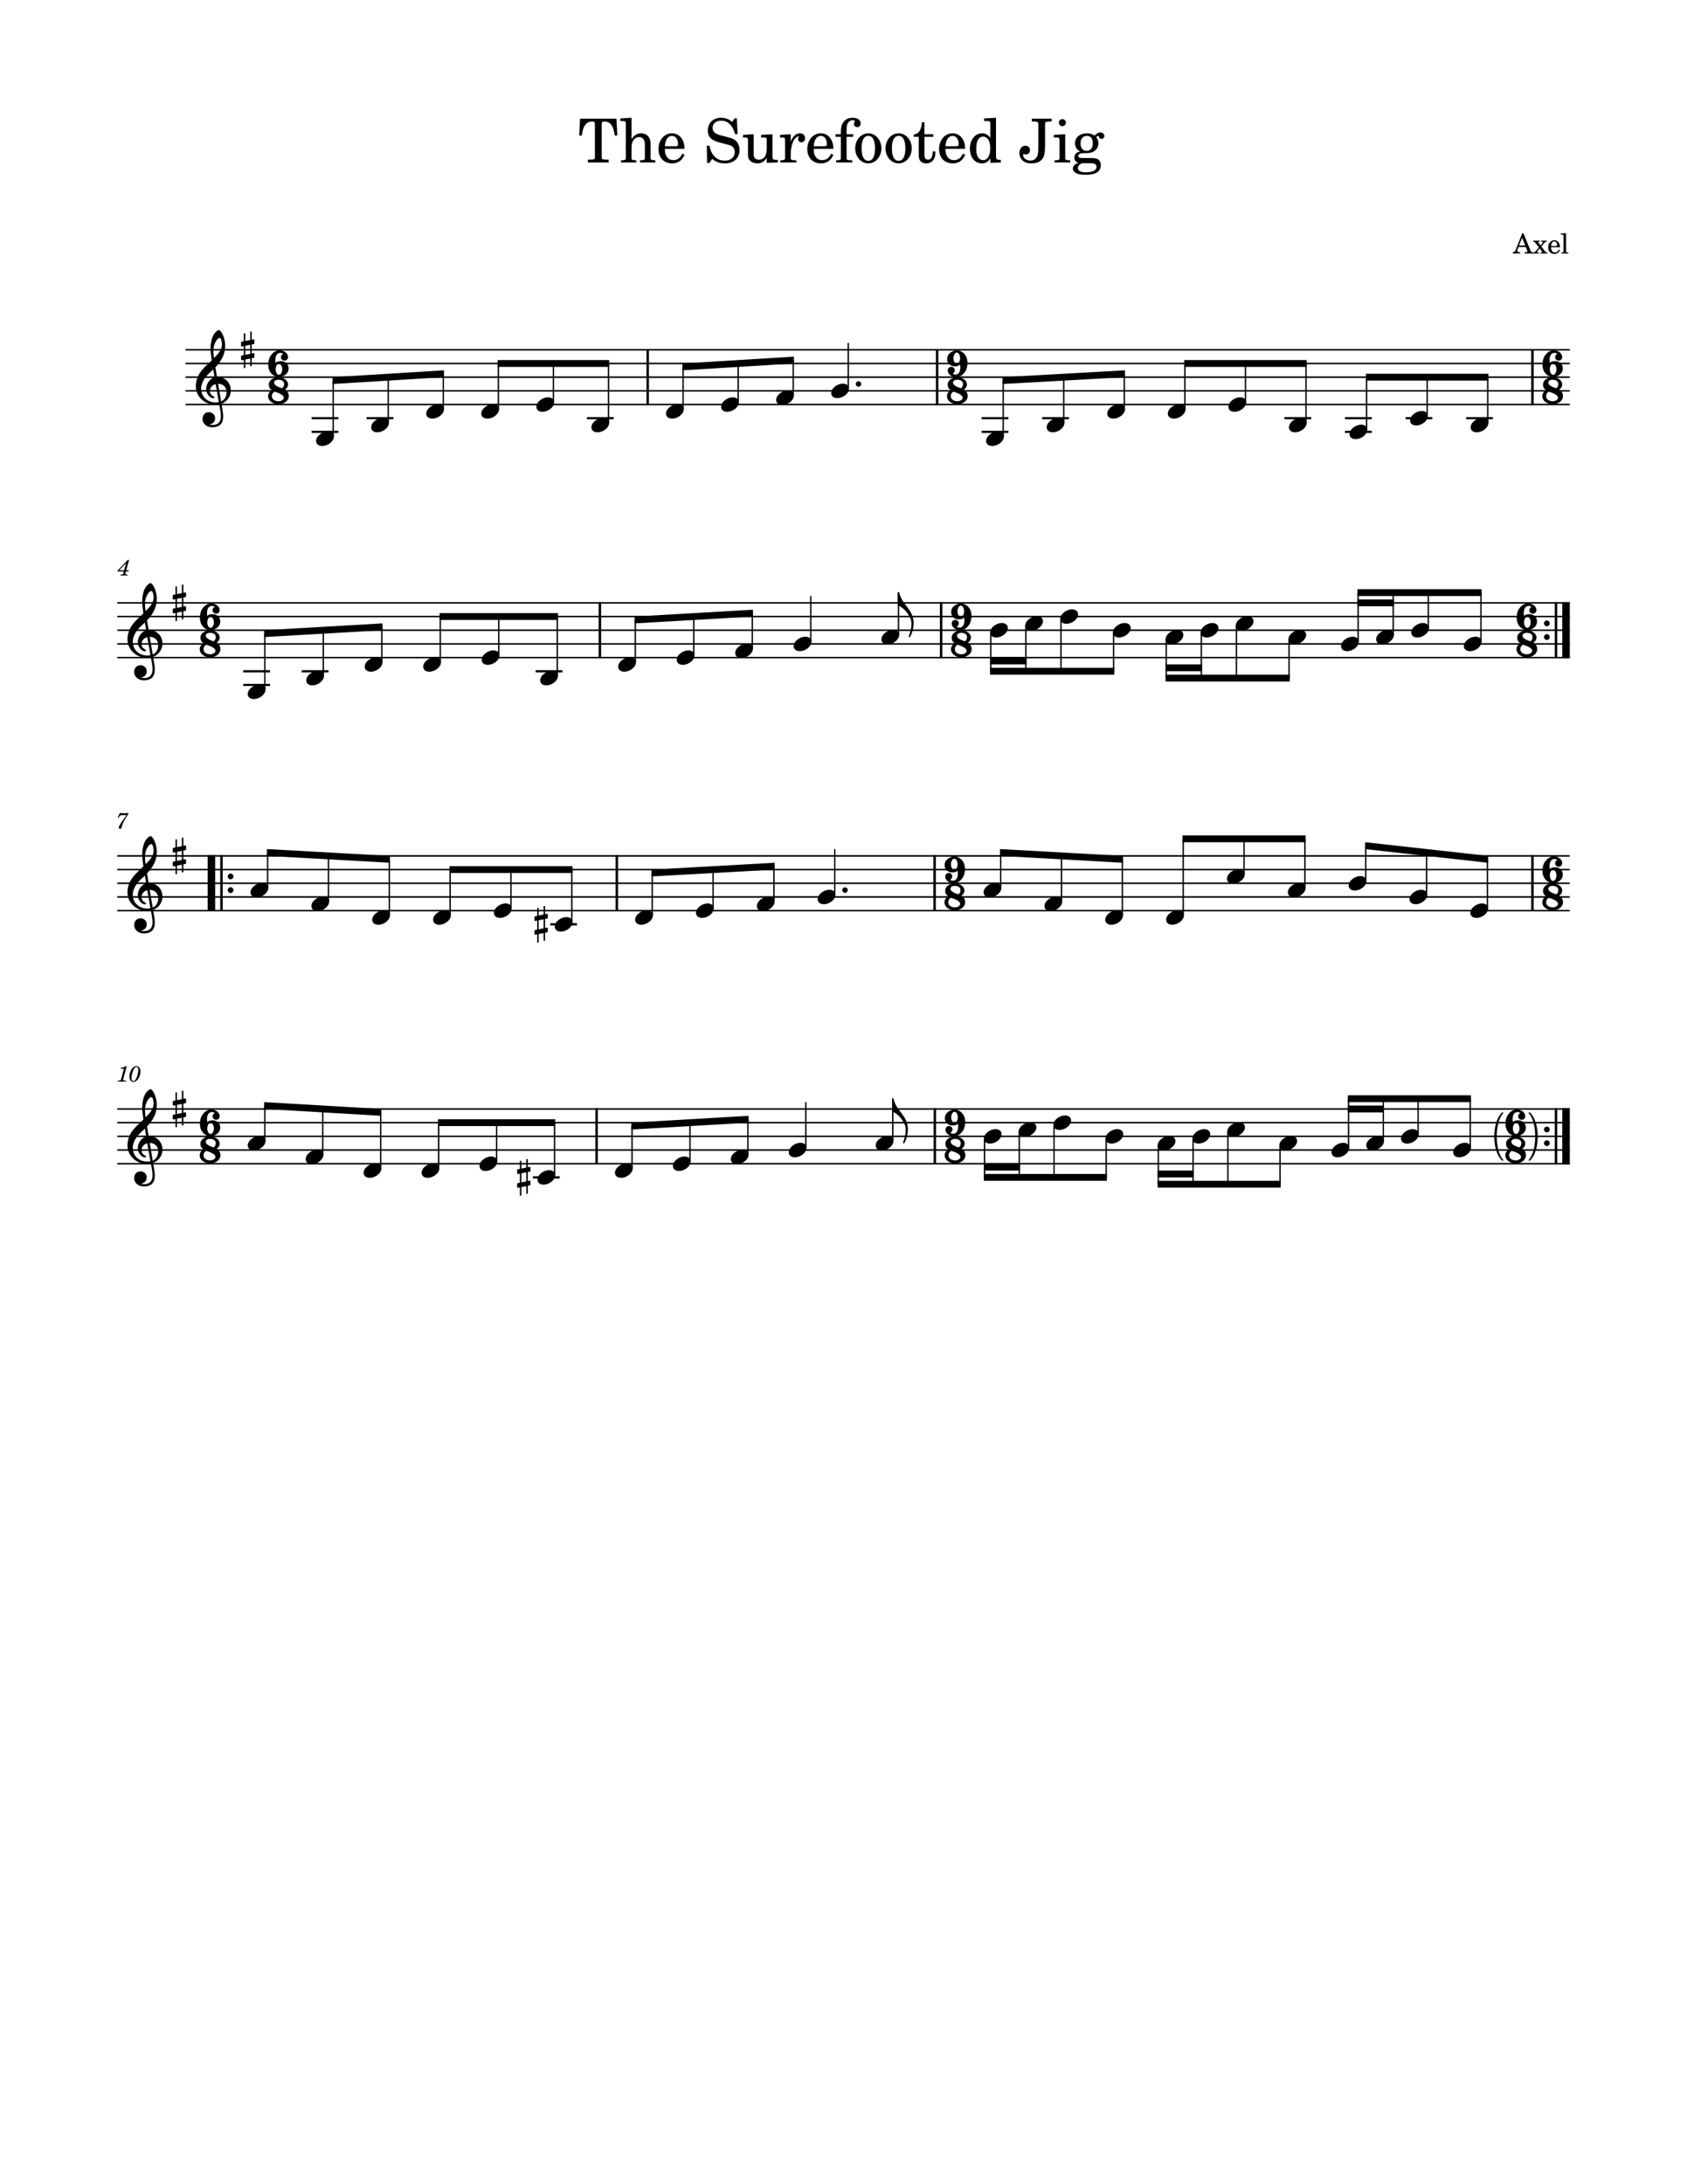 <?xml version="1.0" encoding="UTF-8" standalone="no"?>
<svg width="215.9mm" height="279.4mm" viewBox="0 0 3060 3960"
 xmlns="http://www.w3.org/2000/svg" xmlns:xlink="http://www.w3.org/1999/xlink" version="1.2" baseProfile="full">
<title>The Surefooted Jig</title>
<desc>Generated by MuseScore Studio 4.5.2</desc>
<path class="" fill="#ffffff" fill-rule="evenodd" d="M0,0 L3060,0 L3060,3960 L0,3960 L0,0 "/>
<polyline class="StaffLines" fill="none" stroke="#000000" stroke-width="2.73" stroke-linejoin="bevel" points="336.599,634.198 2847.4,634.198" />
<polyline class="StaffLines" fill="none" stroke="#000000" stroke-width="2.73" stroke-linejoin="bevel" points="336.599,658.998 2847.4,658.998" />
<polyline class="StaffLines" fill="none" stroke="#000000" stroke-width="2.73" stroke-linejoin="bevel" points="336.599,683.798 2847.4,683.798" />
<polyline class="StaffLines" fill="none" stroke="#000000" stroke-width="2.73" stroke-linejoin="bevel" points="336.599,708.598 2847.4,708.598" />
<polyline class="StaffLines" fill="none" stroke="#000000" stroke-width="2.73" stroke-linejoin="bevel" points="336.599,733.398 2847.4,733.398" />
<polyline class="StaffLines" fill="none" stroke="#000000" stroke-width="2.73" stroke-linejoin="bevel" points="212.598,1093 2847.4,1093" />
<polyline class="StaffLines" fill="none" stroke="#000000" stroke-width="2.73" stroke-linejoin="bevel" points="212.598,1117.8 2847.4,1117.8" />
<polyline class="StaffLines" fill="none" stroke="#000000" stroke-width="2.73" stroke-linejoin="bevel" points="212.598,1142.6 2847.4,1142.6" />
<polyline class="StaffLines" fill="none" stroke="#000000" stroke-width="2.73" stroke-linejoin="bevel" points="212.598,1167.4 2847.4,1167.4" />
<polyline class="StaffLines" fill="none" stroke="#000000" stroke-width="2.73" stroke-linejoin="bevel" points="212.598,1192.2 2847.4,1192.2" />
<polyline class="StaffLines" fill="none" stroke="#000000" stroke-width="2.73" stroke-linejoin="bevel" points="212.598,1551.8 2847.4,1551.8" />
<polyline class="StaffLines" fill="none" stroke="#000000" stroke-width="2.73" stroke-linejoin="bevel" points="212.598,1576.6 2847.4,1576.6" />
<polyline class="StaffLines" fill="none" stroke="#000000" stroke-width="2.73" stroke-linejoin="bevel" points="212.598,1601.4 2847.4,1601.4" />
<polyline class="StaffLines" fill="none" stroke="#000000" stroke-width="2.73" stroke-linejoin="bevel" points="212.598,1626.2 2847.4,1626.2" />
<polyline class="StaffLines" fill="none" stroke="#000000" stroke-width="2.73" stroke-linejoin="bevel" points="212.598,1651 2847.4,1651" />
<polyline class="StaffLines" fill="none" stroke="#000000" stroke-width="2.73" stroke-linejoin="bevel" points="212.598,2010.6 2847.4,2010.6" />
<polyline class="StaffLines" fill="none" stroke="#000000" stroke-width="2.73" stroke-linejoin="bevel" points="212.598,2035.4 2847.4,2035.4" />
<polyline class="StaffLines" fill="none" stroke="#000000" stroke-width="2.73" stroke-linejoin="bevel" points="212.598,2060.2 2847.4,2060.2" />
<polyline class="StaffLines" fill="none" stroke="#000000" stroke-width="2.73" stroke-linejoin="bevel" points="212.598,2085 2847.4,2085" />
<polyline class="StaffLines" fill="none" stroke="#000000" stroke-width="2.73" stroke-linejoin="bevel" points="212.598,2109.8 2847.4,2109.8" />
<path class="Text" d="M1118.11,215.176 L1052.22,215.176 L1050.58,245.755 L1055.3,245.755 C1056.85,234.645 1059.82,220.348 1073.9,220.348 C1077.54,220.348 1079.07,221.551 1079.07,224.301 L1079.07,281.067 C1079.07,286.676 1079.07,286.895 1078.41,287.895 C1077.54,288.989 1075.44,289.426 1069.18,289.426 L1066.3,289.426 L1066.3,294.598 L1104.04,294.598 L1104.04,289.426 L1101.18,289.426 C1095.02,289.426 1092.93,288.989 1092.05,287.895 C1091.4,286.895 1091.4,286.676 1091.4,281.067 L1091.4,224.301 C1091.4,221.551 1092.93,220.348 1096.55,220.348 C1110.65,220.348 1113.5,234.755 1115.04,245.755 L1119.77,245.755 L1118.11,215.176 M1145.49,213.52 L1125.15,214.739 L1125.15,219.473 L1130.43,219.473 C1134.6,219.583 1135.15,220.239 1135.15,224.973 L1135.15,286.348 C1135.04,287.895 1134.93,288.551 1134.49,289.098 C1133.72,290.083 1131.63,290.536 1126.9,290.645 L1126.46,290.645 L1126.46,294.598 L1154.29,294.598 L1154.29,290.645 L1153.85,290.645 C1146.47,290.411 1145.49,289.864 1145.49,285.911 L1145.49,269.63 C1145.49,264.239 1146.25,259.286 1147.47,256.755 C1149.9,251.801 1154.72,248.395 1159.46,248.395 C1162.32,248.395 1165.61,250.051 1167.16,252.255 C1168.93,254.661 1169.69,257.973 1169.69,263.364 L1169.69,286.348 C1169.58,287.895 1169.47,288.551 1169.04,289.098 C1168.25,290.083 1166.05,290.536 1161.33,290.645 L1160.9,290.645 L1160.9,294.598 L1188.72,294.598 L1188.72,290.645 L1188.29,290.645 C1181.02,290.411 1180.04,289.864 1180.04,285.911 L1180.04,263.801 C1180.04,255.88 1179.69,253.895 1177.72,250.161 C1174.97,244.77 1169.47,241.692 1162.86,241.692 C1155.72,241.692 1150.44,244.88 1145.49,252.255 L1145.49,213.52 M1241.65,269.848 C1241.75,253.348 1232.4,241.692 1218.97,241.692 C1204.9,241.692 1194.33,253.895 1194.33,270.395 C1194.33,285.911 1204.35,296.255 1219.19,296.255 C1229.75,296.255 1237.13,291.083 1241.65,280.63 L1237.79,278.536 C1233.29,287.005 1228.66,290.301 1221.29,290.301 C1215.68,290.301 1211.61,288.005 1208.75,283.051 C1206.77,279.755 1205.9,275.895 1206,269.848 L1241.65,269.848 M1206.11,265.114 C1206.11,257.411 1209.63,246.411 1218.86,246.411 C1225.47,246.411 1229.86,252.255 1229.86,261.161 C1229.86,264.239 1228.88,265.114 1225.36,265.114 L1206.11,265.114 M1336.55,214.52 L1332.47,214.52 L1328.08,221.114 C1322.8,216.161 1315.86,213.52 1308.05,213.52 C1293.54,213.52 1283.97,222.661 1283.97,236.52 C1283.97,248.505 1289.91,254.442 1306.08,258.63 L1316.54,261.27 C1324.68,263.364 1325.44,263.583 1327.75,265.333 C1331.05,267.864 1332.82,271.505 1332.82,275.786 C1332.82,280.192 1331.16,283.817 1327.86,286.895 C1324.22,289.973 1320.6,291.192 1314.55,291.192 C1297.94,291.192 1289.69,278.973 1286.83,264.13 L1282.1,264.13 L1282.54,295.473 L1286.83,295.473 L1291.79,288.005 C1299.15,294.051 1305.19,296.255 1314.88,296.255 C1331.05,296.255 1341.4,286.786 1341.4,272.051 C1341.4,265.114 1339.19,259.395 1334.79,255.223 C1331.82,252.364 1327.54,250.489 1318.72,248.286 L1306.96,245.317 C1297.18,242.786 1292.55,238.505 1292.55,231.786 C1292.55,224.083 1298.82,218.801 1308.18,218.801 C1322.36,218.801 1330.18,230.583 1333.15,243.114 L1337.86,243.114 L1336.55,214.52 M1390.8,295.364 L1410.83,294.598 L1410.83,289.864 L1408.08,289.864 C1401.69,289.645 1401.15,288.989 1401.15,281.833 L1401.15,243.333 L1380.47,244.551 L1380.47,249.286 L1386.08,249.286 C1390.25,249.395 1390.8,250.051 1390.8,254.786 L1390.8,268.301 C1390.8,277.88 1388.5,289.536 1376.4,289.536 C1372.99,289.536 1370.13,288.333 1368.69,286.13 C1367.27,284.036 1367.05,282.942 1367.05,276.895 L1367.05,243.333 L1347.8,244.551 L1347.8,249.286 L1351.97,249.286 C1356.16,249.395 1356.71,250.051 1356.71,254.786 L1356.71,278.536 C1356.71,284.145 1357.15,286.676 1358.8,289.208 C1361.77,293.723 1367.05,296.255 1373.65,296.255 C1380.91,296.255 1385.97,293.286 1390.8,286.239 L1390.8,295.364 M1434.27,243.333 L1414.8,244.551 L1414.8,249.286 L1419.3,249.286 C1423.49,249.395 1424.04,250.051 1424.04,254.786 L1424.04,286.239 C1423.93,287.895 1423.82,288.551 1423.38,289.098 C1422.61,290.083 1420.41,290.536 1415.68,290.645 L1415.24,290.645 L1415.24,294.598 L1444.61,294.598 L1444.61,290.645 L1442.63,290.645 C1435.25,290.411 1434.27,289.864 1434.27,285.911 L1434.27,279.973 C1434.38,261.489 1440.97,247.411 1449.55,246.973 C1448.02,248.723 1447.58,249.833 1447.58,251.911 C1447.58,255.442 1450.11,257.973 1453.63,257.973 C1457.69,257.973 1460.33,255.005 1460.33,250.598 C1460.33,245.208 1456.6,241.692 1450.77,241.692 C1443.83,241.692 1437.9,247.192 1434.27,256.973 L1434.27,243.333 M1511.65,269.848 C1511.75,253.348 1502.4,241.692 1488.97,241.692 C1474.9,241.692 1464.33,253.895 1464.33,270.395 C1464.33,285.911 1474.35,296.255 1489.19,296.255 C1499.75,296.255 1507.13,291.083 1511.65,280.63 L1507.79,278.536 C1503.29,287.005 1498.66,290.301 1491.29,290.301 C1485.68,290.301 1481.61,288.005 1478.75,283.051 C1476.77,279.755 1475.9,275.895 1476,269.848 L1511.65,269.848 M1476.11,265.114 C1476.11,257.411 1479.63,246.411 1488.86,246.411 C1495.47,246.411 1499.86,252.255 1499.86,261.161 C1499.86,264.239 1498.88,265.114 1495.36,265.114 L1476.11,265.114 M1535.6,243.333 L1535.6,237.067 C1535.6,231.567 1535.93,227.942 1536.8,225.739 C1538.57,220.895 1542.43,217.926 1546.82,217.926 C1549.13,217.926 1550.55,218.583 1550.55,219.801 C1550.55,220.239 1550.55,220.348 1549.9,221.223 C1549.24,222.223 1548.91,223.536 1548.91,224.755 C1548.91,228.051 1551.55,230.583 1554.96,230.583 C1558.58,230.583 1561.11,227.833 1561.11,223.864 C1561.11,217.489 1555.61,213.52 1546.71,213.52 C1539.11,213.52 1533.5,216.161 1529.66,221.661 C1526.36,226.286 1525.25,231.02 1525.25,239.926 L1525.25,243.333 L1515.58,243.333 L1515.58,248.067 L1525.25,248.067 L1525.25,286.239 C1525.15,287.786 1525.04,288.442 1524.6,289.098 C1523.83,290.083 1521.74,290.536 1517,290.645 L1516.57,290.645 L1516.57,294.598 L1545.94,294.598 L1545.94,290.645 L1543.96,290.645 C1536.58,290.411 1535.6,289.864 1535.6,285.911 L1535.6,248.067 L1547.69,248.067 L1547.69,243.333 L1535.6,243.333 M1575.21,241.692 C1561.68,241.692 1551.22,253.676 1551.22,269.083 C1551.22,284.145 1561.79,296.255 1574.99,296.255 C1588.19,296.255 1598.75,284.145 1598.75,268.973 C1598.75,253.895 1588.19,241.692 1575.21,241.692 M1575.21,246.411 C1582.91,246.411 1587.19,254.442 1587.19,268.973 C1587.19,283.598 1582.91,291.52 1574.99,291.52 C1567.07,291.52 1562.79,283.598 1562.79,269.083 C1562.79,254.114 1566.96,246.411 1575.21,246.411 M1630.21,241.692 C1616.68,241.692 1606.22,253.676 1606.22,269.083 C1606.22,284.145 1616.79,296.255 1629.99,296.255 C1643.19,296.255 1653.75,284.145 1653.75,268.973 C1653.75,253.895 1643.19,241.692 1630.21,241.692 M1630.21,246.411 C1637.91,246.411 1642.19,254.442 1642.19,268.973 C1642.19,283.598 1637.91,291.52 1629.99,291.52 C1622.07,291.52 1617.79,283.598 1617.79,269.083 C1617.79,254.114 1621.96,246.411 1630.21,246.411 M1676.83,243.333 L1676.83,221.551 L1672.32,221.551 C1671.22,235.864 1666.38,243.114 1657.47,243.786 L1657.47,248.067 L1666.49,248.067 L1666.49,276.114 C1666.49,283.817 1666.71,286.567 1667.8,289.098 C1669.57,293.723 1673.97,296.255 1680.35,296.255 C1690.25,296.255 1696.63,288.77 1696.63,277.114 C1696.63,276.442 1696.63,275.676 1696.52,274.583 L1691.9,274.583 C1691.57,284.473 1688.71,289.536 1683.32,289.536 C1680.79,289.536 1678.58,288.223 1677.82,286.348 C1677.16,284.801 1676.83,282.051 1676.83,278.098 L1676.83,248.067 L1693,248.067 L1693,243.333 L1676.83,243.333 M1750.65,269.848 C1750.75,253.348 1741.4,241.692 1727.97,241.692 C1713.9,241.692 1703.33,253.895 1703.33,270.395 C1703.33,285.911 1713.35,296.255 1728.19,296.255 C1738.75,296.255 1746.13,291.083 1750.65,280.63 L1746.79,278.536 C1742.29,287.005 1737.66,290.301 1730.29,290.301 C1724.68,290.301 1720.61,288.005 1717.75,283.051 C1715.77,279.755 1714.9,275.895 1715,269.848 L1750.65,269.848 M1715.11,265.114 C1715.11,257.411 1718.63,246.411 1727.86,246.411 C1734.47,246.411 1738.86,252.255 1738.86,261.161 C1738.86,264.239 1737.88,265.114 1734.36,265.114 L1715.11,265.114 M1796.29,295.364 L1815.43,294.598 L1815.43,289.864 L1813.44,289.864 C1807.18,289.536 1806.63,288.88 1806.63,281.833 L1806.63,213.52 L1785.07,214.739 L1785.07,219.473 L1791.55,219.473 C1795.74,219.583 1796.29,220.239 1796.29,224.973 L1796.29,249.833 C1792.22,244.223 1787.49,241.692 1781.11,241.692 C1768.68,241.692 1759.22,253.676 1759.22,269.52 C1759.22,285.145 1768.35,296.255 1781.11,296.255 C1788.04,296.255 1792.77,293.286 1796.29,286.676 L1796.29,295.364 M1783.3,247.63 C1787.82,247.63 1792.11,250.926 1794.08,255.989 C1795.52,259.286 1796.18,263.801 1796.18,269.192 C1796.18,282.051 1791.11,290.301 1783.19,290.301 C1775.4,290.301 1770.77,283.051 1770.77,270.833 C1770.77,264.239 1771.43,259.286 1772.86,255.661 C1774.72,250.708 1778.8,247.63 1783.3,247.63 M1871.47,220.348 L1873.46,220.348 C1879.72,220.458 1881.82,220.786 1882.69,221.895 C1883.36,222.88 1883.36,223.098 1883.36,228.708 L1883.36,264.13 C1883.36,273.801 1883.04,278.208 1881.93,281.614 C1879.83,287.786 1875.33,291.083 1868.94,291.083 C1864.33,291.083 1860.04,289.208 1857.72,286.239 C1856.52,284.692 1855.65,282.505 1855.65,281.176 C1855.65,280.192 1856.19,279.411 1856.96,279.411 L1857.29,279.411 C1859.16,279.864 1860.04,279.973 1861.36,279.973 C1865.32,279.973 1868.29,276.551 1868.29,272.051 C1868.29,267.426 1864.88,264.13 1860.04,264.13 C1853.66,264.13 1849.04,269.739 1849.04,277.551 C1849.04,282.833 1851.46,288.223 1855.43,291.52 C1859.16,294.708 1864.22,296.255 1870.82,296.255 C1880.61,296.255 1887.65,293.051 1891.5,286.895 C1894.36,282.505 1895.57,275.895 1895.57,265.114 L1895.57,228.708 C1895.57,223.098 1895.57,222.88 1896.33,221.895 C1897.11,220.786 1899.19,220.458 1905.47,220.348 L1907.57,220.348 L1907.57,215.176 L1871.47,215.176 L1871.47,220.348 M1926.97,215.942 C1923.46,215.942 1920.6,218.801 1920.6,222.333 C1920.6,225.848 1923.46,228.708 1926.86,228.708 C1930.5,228.708 1933.36,225.848 1933.36,222.333 C1933.36,218.801 1930.5,215.942 1926.97,215.942 M1932.15,243.333 L1911.47,244.551 L1911.47,249.286 L1917.08,249.286 C1921.25,249.395 1921.8,250.051 1921.8,254.786 L1921.8,286.239 C1921.69,287.895 1921.58,288.551 1921.15,289.098 C1920.38,290.083 1918.29,290.536 1913.55,290.645 L1912.79,290.645 L1912.79,294.598 L1941.29,294.598 L1941.29,290.645 L1940.5,290.645 C1933.15,290.411 1932.15,289.864 1932.15,285.911 L1932.15,243.333 M1965.05,286.458 C1959,286.348 1958.68,286.239 1957.35,285.473 C1956.58,285.036 1956.04,283.817 1956.04,282.614 C1956.04,279.301 1959,277.88 1966.36,277.661 C1976.71,277.442 1978.36,277.223 1982.1,275.567 C1988.69,272.598 1992.33,266.88 1992.33,259.614 C1992.33,255.223 1991.33,252.473 1988.36,248.833 C1990.24,246.864 1991.22,246.192 1992.11,246.192 C1992.66,246.192 1992.99,246.536 1993.21,247.739 C1993.65,250.38 1995.41,251.801 1998.16,251.801 C2001.02,251.801 2003.11,249.505 2003.11,246.536 C2003.11,242.786 2000.15,240.145 1995.85,240.145 C1992.33,240.145 1990.35,241.255 1985.29,245.864 C1980.68,242.786 1977.15,241.692 1971.65,241.692 C1958.55,241.692 1949.97,248.942 1949.97,259.942 C1949.97,266.442 1953.5,271.942 1959.22,274.692 C1951.85,276.333 1948.77,279.645 1948.77,285.692 C1948.77,290.536 1950.97,293.395 1956.15,295.145 C1949.32,297.676 1946.02,301.083 1946.02,305.598 C1946.02,308.895 1948.22,311.973 1951.74,313.848 C1956.04,316.051 1961.3,316.926 1969.22,316.926 C1987.6,316.926 1996.72,311.098 1996.72,299.551 C1996.72,294.051 1994.19,289.645 1990.24,288.005 C1987.27,286.895 1983.75,286.458 1976.27,286.458 L1965.05,286.458 M1971.54,246.411 C1978.36,246.411 1982.21,251.145 1982.21,259.723 C1982.21,268.301 1978.04,273.473 1971.1,273.473 C1964.29,273.473 1959.99,268.301 1959.99,260.051 C1959.99,251.364 1964.18,246.411 1971.54,246.411 M1970.55,295.911 C1979.68,295.911 1980.33,295.911 1981.88,296.145 C1986.4,296.583 1989.04,299.005 1989.04,302.52 C1989.04,308.786 1981.88,312.411 1969.68,312.411 C1960.32,312.411 1955.15,309.661 1955.15,304.723 C1955.15,301.083 1957.13,298.661 1962.41,295.911 L1970.55,295.911 "/>
<path class="Text" d="M2763.3,422.801 L2761.19,422.801 L2749.69,451.942 C2748.35,455.848 2747.05,457.051 2744.19,457.255 L2743.99,457.255 L2743.99,459.598 L2757.24,459.598 L2757.24,457.255 L2756.24,457.255 C2753.55,457.255 2752.19,456.301 2752.19,454.395 C2752.19,453.755 2752.35,453.145 2752.65,452.301 L2754.3,447.895 L2767.55,447.895 L2770.25,454.598 C2770.55,455.395 2770.65,455.692 2770.65,455.942 C2770.65,456.755 2769.4,457.255 2767.55,457.255 L2765.44,457.255 L2765.44,459.598 L2780.94,459.598 L2780.94,457.255 L2780.25,457.255 C2777.65,457.192 2777.19,456.895 2776.05,454.051 L2763.3,422.801 M2760.85,430.989 L2766.49,445.192 L2755.3,445.192 L2760.85,430.989 M2795.85,446.848 L2801.55,440.192 C2802.8,438.755 2803.94,438.098 2805.3,438.098 L2805.74,438.098 L2805.74,436.301 L2795.4,436.301 L2795.4,438.098 L2796.35,438.098 C2797.85,438.098 2798.6,438.442 2798.6,439.192 C2798.6,439.692 2798.24,440.395 2797.6,441.192 L2794.44,445.005 L2790.6,440.098 C2790.3,439.692 2790.1,439.301 2790.1,439.005 C2790.1,438.348 2790.74,438.098 2792.3,438.098 L2792.99,438.098 L2792.99,436.301 L2781.15,436.301 L2781.15,438.098 C2782.99,438.255 2783.69,438.692 2785.3,440.801 L2791.4,448.442 L2785.65,455.145 C2783.94,457.051 2782.49,457.848 2781.15,457.801 L2780.85,457.801 L2780.85,459.598 L2791.4,459.598 L2791.4,457.801 L2790.65,457.801 C2789.49,457.801 2789.24,457.755 2788.9,457.598 C2788.49,457.348 2788.19,456.895 2788.19,456.442 C2788.19,456.098 2788.35,455.645 2788.6,455.348 L2792.8,450.348 L2796.6,455.395 C2796.94,455.895 2797.24,456.551 2797.24,456.895 C2797.24,457.551 2796.49,457.801 2794.6,457.801 L2794.24,457.801 L2794.24,459.598 L2806.85,459.598 L2806.85,457.801 L2806.5,457.801 C2804.74,457.801 2803.6,457.145 2802.15,455.348 L2795.85,446.848 M2829.65,448.348 C2829.69,440.848 2825.44,435.551 2819.35,435.551 C2812.94,435.551 2808.15,441.098 2808.15,448.598 C2808.15,455.645 2812.69,460.348 2819.44,460.348 C2824.24,460.348 2827.6,458.005 2829.65,453.255 L2827.9,452.301 C2825.85,456.145 2823.74,457.645 2820.4,457.645 C2817.85,457.645 2815.99,456.598 2814.69,454.348 C2813.8,452.848 2813.4,451.098 2813.44,448.348 L2829.65,448.348 M2813.49,446.192 C2813.49,442.692 2815.1,437.692 2819.3,437.692 C2822.3,437.692 2824.3,440.348 2824.3,444.395 C2824.3,445.801 2823.85,446.192 2822.24,446.192 L2813.49,446.192 M2840.6,422.739 L2831.35,423.301 L2831.35,425.442 L2833.8,425.442 C2835.65,425.489 2835.9,425.801 2835.9,427.942 L2835.9,455.801 C2835.85,456.551 2835.8,456.848 2835.6,457.098 C2835.24,457.551 2834.3,457.755 2832.15,457.801 L2831.8,457.801 L2831.8,459.598 L2844.74,459.598 L2844.74,457.801 L2844.4,457.801 C2841.05,457.692 2840.6,457.442 2840.6,455.645 L2840.6,422.739 "/>
<path class="MeasureNumber" d="M233.036,1474.04 C230.911,1474.28 228.317,1474.45 226.083,1474.45 C224.958,1474.45 223.676,1474.4 222.239,1474.32 C220.911,1474.25 219.598,1474.17 218.239,1474.09 L217.239,1474.04 L213.364,1482.48 L214.833,1482.97 L215.801,1481.36 C217.676,1478.25 218.551,1477.81 222.63,1477.84 L229.395,1477.84 L225.036,1484.09 C219.911,1491.28 219.911,1491.28 217.958,1494.48 C216.192,1497.32 215.473,1499.07 215.473,1500.51 C215.473,1501.92 216.364,1502.79 217.755,1502.79 C219.239,1502.79 219.989,1502.07 220.52,1500.2 C222.52,1492.68 223.723,1490.07 229.27,1481.09 L233.036,1475.25 L233.036,1474.04 "/>
<path class="MeasureNumber" d="M229.958,1932.69 L228.801,1932.69 C226.598,1934.33 222.364,1935.72 219.473,1935.72 L219.005,1937.48 L221.755,1937.48 C224.192,1937.48 224.473,1937.56 224.473,1938.28 C224.473,1938.64 224.473,1938.64 224.083,1940.08 L219.801,1956.08 C219.27,1958.08 219.239,1958.2 218.88,1958.56 C218.473,1958.95 217.63,1959.08 215.52,1959.13 L213.801,1959.13 L213.598,1961 L228.395,1961 L228.63,1959.13 L226.473,1959.13 C223.88,1959.13 223.317,1958.92 223.317,1958.05 C223.317,1957.77 223.473,1956.84 223.676,1956.08 L229.958,1932.69 M247.63,1932.84 C239.036,1932.84 234.755,1944.69 234.755,1951.72 C234.755,1957.52 237.645,1961.59 241.723,1961.59 C248.551,1961.59 254.676,1952.72 254.676,1942.8 C254.676,1936.84 251.833,1932.84 247.63,1932.84 M247.598,1934.44 C249.676,1934.44 250.801,1936.28 250.801,1939.72 C250.801,1943.64 249.801,1948.72 248.161,1952.84 C246.239,1957.84 244.317,1960 241.911,1960 C239.755,1960 238.551,1958.08 238.551,1954.69 C238.551,1949.48 240.395,1942.52 242.958,1937.89 C244.192,1935.64 245.801,1934.44 247.598,1934.44"/>
<path class="MeasureNumber" d="M234.083,1015.09 L231.911,1015.09 L213.286,1034.37 L213.286,1036.04 L224.551,1036.04 L223.911,1038.48 C223.114,1041.52 223.114,1041.52 219.63,1041.52 L218.911,1041.52 L218.676,1043.4 L231.114,1043.4 L231.317,1041.52 L230.598,1041.52 C227.958,1041.52 227.395,1041.32 227.395,1040.45 C227.395,1040.12 227.473,1039.73 227.801,1038.48 L228.473,1036.04 L233.036,1036.04 L233.63,1033.88 L229.036,1033.88 L234.083,1015.09 M225.161,1033.88 L216.192,1033.88 L228.551,1021.16 L225.161,1033.88 "/>
<polyline class="BarLine" fill="none" stroke="#000000" stroke-width="4.46" stroke-linejoin="bevel" points="1695.26,1550.44 1695.26,1652.36" />
<polyline class="BarLine" fill="none" stroke="#000000" stroke-width="4.46" stroke-linejoin="bevel" points="1707.09,1091.63 1707.09,1193.56" />
<polyline class="BarLine" fill="none" stroke="#000000" stroke-width="13.64" stroke-linejoin="bevel" points="383.471,1550.44 383.471,1652.36" />
<polyline class="BarLine" fill="none" stroke="#000000" stroke-width="4.46" stroke-linejoin="bevel" points="401.699,1550.44 401.699,1652.36" />
<path class="BarLine" transform="matrix(0.992,0,0,0.992,413.107,1589)" d="M10.406,0 C10.406,-2.906 8.094,-5.297 5.203,-5.297 C2.297,-5.297 0,-2.906 0,0 C0,2.906 2.297,5.297 5.203,5.297 C8.094,5.297 10.406,2.906 10.406,0"/>
<path class="BarLine" transform="matrix(0.992,0,0,0.992,413.107,1613.8)" d="M10.406,0 C10.406,-2.906 8.094,-5.297 5.203,-5.297 C2.297,-5.297 0,-2.906 0,0 C0,2.906 2.297,5.297 5.203,5.297 C8.094,5.297 10.406,2.906 10.406,0"/>
<polyline class="BarLine" fill="none" stroke="#000000" stroke-width="4.46" stroke-linejoin="bevel" points="1699.83,632.834 1699.83,734.762" />
<polyline class="BarLine" fill="none" stroke="#000000" stroke-width="4.46" stroke-linejoin="bevel" points="1118.84,1550.44 1118.84,1652.36" />
<path class="BarLine" transform="matrix(0.992,0,0,0.992,2800.64,1130.2)" d="M10.406,0 C10.406,-2.906 8.094,-5.297 5.203,-5.297 C2.297,-5.297 0,-2.906 0,0 C0,2.906 2.297,5.297 5.203,5.297 C8.094,5.297 10.406,2.906 10.406,0"/>
<path class="BarLine" transform="matrix(0.992,0,0,0.992,2800.64,1155)" d="M10.406,0 C10.406,-2.906 8.094,-5.297 5.203,-5.297 C2.297,-5.297 0,-2.906 0,0 C0,2.906 2.297,5.297 5.203,5.297 C8.094,5.297 10.406,2.906 10.406,0"/>
<polyline class="BarLine" fill="none" stroke="#000000" stroke-width="4.46" stroke-linejoin="bevel" points="2822.35,1091.63 2822.35,1193.56" />
<polyline class="BarLine" fill="none" stroke="#000000" stroke-width="13.64" stroke-linejoin="bevel" points="2840.58,1091.63 2840.58,1193.56" />
<polyline class="BarLine" fill="none" stroke="#000000" stroke-width="4.46" stroke-linejoin="bevel" points="1088.14,1091.63 1088.14,1193.56" />
<polyline class="BarLine" fill="none" stroke="#000000" stroke-width="4.46" stroke-linejoin="bevel" points="2779.64,632.834 2779.64,734.762" />
<path class="BarLine" transform="matrix(0.992,0,0,0.992,2800.64,2047.8)" d="M10.406,0 C10.406,-2.906 8.094,-5.297 5.203,-5.297 C2.297,-5.297 0,-2.906 0,0 C0,2.906 2.297,5.297 5.203,5.297 C8.094,5.297 10.406,2.906 10.406,0"/>
<path class="BarLine" transform="matrix(0.992,0,0,0.992,2800.64,2072.6)" d="M10.406,0 C10.406,-2.906 8.094,-5.297 5.203,-5.297 C2.297,-5.297 0,-2.906 0,0 C0,2.906 2.297,5.297 5.203,5.297 C8.094,5.297 10.406,2.906 10.406,0"/>
<polyline class="BarLine" fill="none" stroke="#000000" stroke-width="4.46" stroke-linejoin="bevel" points="2822.35,2009.24 2822.35,2111.16" />
<polyline class="BarLine" fill="none" stroke="#000000" stroke-width="13.64" stroke-linejoin="bevel" points="2840.58,2009.24 2840.58,2111.16" />
<polyline class="BarLine" fill="none" stroke="#000000" stroke-width="4.46" stroke-linejoin="bevel" points="1695.7,2009.24 1695.7,2111.16" />
<polyline class="BarLine" fill="none" stroke="#000000" stroke-width="4.46" stroke-linejoin="bevel" points="1082.2,2009.24 1082.2,2111.16" />
<polyline class="BarLine" fill="none" stroke="#000000" stroke-width="4.46" stroke-linejoin="bevel" points="2779.64,1550.44 2779.64,1652.36" />
<polyline class="BarLine" fill="none" stroke="#000000" stroke-width="4.46" stroke-linejoin="bevel" points="1174.84,632.834 1174.84,734.762" />
<path class="Accidental" transform="matrix(0.992,0,0,0.992,969.4,1675.8)" d="M23.297,-10.5 C23.906,-10.594 24.406,-11.297 24.406,-11.906 L24.406,-17.797 C24.406,-18.594 23.797,-19.203 23,-19.203 C22.906,-19.203 22.906,-19.203 22.797,-19.203 L19.5,-18.5 L19.5,-33.406 L16.703,-33.406 L16.703,-17.906 L7.797,-16.094 L7.797,-30.203 L5,-30.203 L5,-15.5 L1.094,-14.703 C0.5,-14.594 0,-13.906 0,-13.297 L0,-13.094 L0,-7.297 L0,-7.5 C0,-6.703 0.594,-6.094 1.406,-6.094 C1.5,-6.094 1.594,-6.094 1.703,-6.094 L5,-6.797 L5,9.703 L1.094,10.5 C0.5,10.594 0,11.297 0,11.906 L0,17.703 C0,18.5 0.594,19.094 1.406,19.094 C1.5,19.094 1.594,19.094 1.703,19.094 L5,18.406 L5,33.297 L7.797,33.297 L7.797,17.797 L16.703,16 L16.703,30.109 L19.5,30.109 L19.5,15.406 L23.297,14.703 C23.906,14.594 24.406,13.906 24.406,13.297 L24.406,7.406 C24.406,6.594 23.797,6 23,6 C22.906,6 22.906,6 22.797,6 L19.5,6.703 L19.5,-9.797 L23.297,-10.5 M7.797,-7.406 L16.703,-9.203 L16.703,7.297 L7.797,9.203 L7.797,-7.406 "/>
<path class="Accidental" transform="matrix(0.992,0,0,0.992,938.023,2134.6)" d="M23.297,-10.5 C23.906,-10.594 24.406,-11.297 24.406,-11.906 L24.406,-17.797 C24.406,-18.594 23.797,-19.203 23,-19.203 C22.906,-19.203 22.906,-19.203 22.797,-19.203 L19.5,-18.5 L19.5,-33.406 L16.703,-33.406 L16.703,-17.906 L7.797,-16.094 L7.797,-30.203 L5,-30.203 L5,-15.5 L1.094,-14.703 C0.5,-14.594 0,-13.906 0,-13.297 L0,-13.094 L0,-7.297 L0,-7.5 C0,-6.703 0.594,-6.094 1.406,-6.094 C1.5,-6.094 1.594,-6.094 1.703,-6.094 L5,-6.797 L5,9.703 L1.094,10.5 C0.5,10.594 0,11.297 0,11.906 L0,17.703 C0,18.5 0.594,19.094 1.406,19.094 C1.5,19.094 1.594,19.094 1.703,19.094 L5,18.406 L5,33.297 L7.797,33.297 L7.797,17.797 L16.703,16 L16.703,30.109 L19.5,30.109 L19.5,15.406 L23.297,14.703 C23.906,14.594 24.406,13.906 24.406,13.297 L24.406,7.406 C24.406,6.594 23.797,6 23,6 C22.906,6 22.906,6 22.797,6 L19.5,6.703 L19.5,-9.797 L23.297,-10.5 M7.797,-7.406 L16.703,-9.203 L16.703,7.297 L7.797,9.203 L7.797,-7.406 "/>
<polyline class="LedgerLine" fill="none" stroke="#000000" stroke-width="3.97" stroke-linejoin="bevel" points="1780.49,758.199 1829.08,758.199" />
<polyline class="LedgerLine" fill="none" stroke="#000000" stroke-width="3.97" stroke-linejoin="bevel" points="1780.49,782.999 1829.08,782.999" />
<polyline class="LedgerLine" fill="none" stroke="#000000" stroke-width="3.97" stroke-linejoin="bevel" points="1064.55,758.199 1113.14,758.199" />
<polyline class="LedgerLine" fill="none" stroke="#000000" stroke-width="3.97" stroke-linejoin="bevel" points="998.06,1675.8 1046.65,1675.8" />
<polyline class="LedgerLine" fill="none" stroke="#000000" stroke-width="3.97" stroke-linejoin="bevel" points="2329.78,758.199 2378.38,758.199" />
<polyline class="LedgerLine" fill="none" stroke="#000000" stroke-width="3.97" stroke-linejoin="bevel" points="565.193,758.199 613.785,758.199" />
<polyline class="LedgerLine" fill="none" stroke="#000000" stroke-width="3.97" stroke-linejoin="bevel" points="565.193,782.999 613.785,782.999" />
<polyline class="LedgerLine" fill="none" stroke="#000000" stroke-width="3.97" stroke-linejoin="bevel" points="441.193,1217 489.785,1217" />
<polyline class="LedgerLine" fill="none" stroke="#000000" stroke-width="3.97" stroke-linejoin="bevel" points="1890.35,758.199 1938.94,758.199" />
<polyline class="LedgerLine" fill="none" stroke="#000000" stroke-width="3.97" stroke-linejoin="bevel" points="441.193,1241.8 489.785,1241.8" />
<polyline class="LedgerLine" fill="none" stroke="#000000" stroke-width="3.97" stroke-linejoin="bevel" points="665.065,758.199 713.657,758.199" />
<polyline class="LedgerLine" fill="none" stroke="#000000" stroke-width="3.97" stroke-linejoin="bevel" points="2439.64,758.199 2488.24,758.199" />
<polyline class="LedgerLine" fill="none" stroke="#000000" stroke-width="3.97" stroke-linejoin="bevel" points="2439.64,782.999 2488.24,782.999" />
<polyline class="LedgerLine" fill="none" stroke="#000000" stroke-width="3.97" stroke-linejoin="bevel" points="971.634,1217 1020.23,1217" />
<polyline class="LedgerLine" fill="none" stroke="#000000" stroke-width="3.97" stroke-linejoin="bevel" points="966.682,2134.6 1015.27,2134.6" />
<polyline class="LedgerLine" fill="none" stroke="#000000" stroke-width="3.97" stroke-linejoin="bevel" points="2659.36,758.199 2707.95,758.199" />
<polyline class="LedgerLine" fill="none" stroke="#000000" stroke-width="3.97" stroke-linejoin="bevel" points="2549.5,758.199 2598.09,758.199" />
<polyline class="LedgerLine" fill="none" stroke="#000000" stroke-width="3.97" stroke-linejoin="bevel" points="547.281,1217 595.874,1217" />
<polyline class="Stem" fill="none" stroke="#000000" stroke-width="2.48" stroke-linejoin="bevel" points="480.361,1250.23 480.361,1148.73" />
<polyline class="Stem" fill="none" stroke="#000000" stroke-width="2.48" stroke-linejoin="bevel" points="1251.51,2105.83 1251.51,2035.4" />
<polyline class="Stem" fill="none" stroke="#000000" stroke-width="2.48" stroke-linejoin="bevel" points="1146.41,2118.23 1146.41,2041.53" />
<polyline class="Stem" fill="none" stroke="#000000" stroke-width="2.48" stroke-linejoin="bevel" points="2019.96,1146.77 2019.96,1217" />
<polyline class="Stem" fill="none" stroke="#000000" stroke-width="2.48" stroke-linejoin="bevel" points="604.361,791.431 604.361,689.922" />
<polyline class="Stem" fill="none" stroke="#000000" stroke-width="2.48" stroke-linejoin="bevel" points="1152.35,1200.63 1152.35,1123.93" />
<polyline class="Stem" fill="none" stroke="#000000" stroke-width="2.48" stroke-linejoin="bevel" points="2115.44,1159.17 2115.44,1229.4" />
<polyline class="Stem" fill="none" stroke="#000000" stroke-width="2.48" stroke-linejoin="bevel" points="704.233,766.631 704.233,683.798" />
<polyline class="Stem" fill="none" stroke="#000000" stroke-width="2.48" stroke-linejoin="bevel" points="816.496,1659.43 816.496,1576.6" />
<polyline class="Stem" fill="none" stroke="#000000" stroke-width="2.48" stroke-linejoin="bevel" points="804.105,741.83 804.105,677.674" />
<polyline class="Stem" fill="none" stroke="#000000" stroke-width="2.48" stroke-linejoin="bevel" points="2035.83,1659.43 2035.83,1557.93" />
<polyline class="Stem" fill="none" stroke="#000000" stroke-width="2.48" stroke-linejoin="bevel" points="903.977,741.83 903.977,658.998" />
<polyline class="Stem" fill="none" stroke="#000000" stroke-width="2.48" stroke-linejoin="bevel" points="1258.44,1188.23 1258.44,1117.8" />
<polyline class="Stem" fill="none" stroke="#000000" stroke-width="2.48" stroke-linejoin="bevel" points="2686.23,1163.43 2686.23,1074.4" />
<polyline class="Stem" fill="none" stroke="#000000" stroke-width="2.48" stroke-linejoin="bevel" points="1003.85,729.43 1003.85,658.998" />
<polyline class="Stem" fill="none" stroke="#000000" stroke-width="2.48" stroke-linejoin="bevel" points="485.399,1609.83 485.399,1545.67" />
<polyline class="Stem" fill="none" stroke="#000000" stroke-width="2.48" stroke-linejoin="bevel" points="1103.72,766.631 1103.72,658.998" />
<polyline class="Stem" fill="none" stroke="#000000" stroke-width="2.48" stroke-linejoin="bevel" points="1364.53,1175.83 1364.53,1111.67" />
<polyline class="Stem" fill="none" stroke="#000000" stroke-width="2.48" stroke-linejoin="bevel" points="1239.06,741.83 1239.06,665.122" />
<polyline class="Stem" fill="none" stroke="#000000" stroke-width="2.48" stroke-linejoin="bevel" points="1037.23,1671.83 1037.23,1576.6" />
<polyline class="Stem" fill="none" stroke="#000000" stroke-width="2.48" stroke-linejoin="bevel" points="1005.85,2130.63 1005.85,2035.4" />
<polyline class="Stem" fill="none" stroke="#000000" stroke-width="2.48" stroke-linejoin="bevel" points="1338.93,729.43 1338.93,658.998" />
<polyline class="Stem" fill="none" stroke="#000000" stroke-width="2.48" stroke-linejoin="bevel" points="1470.62,1163.43 1470.62,1080.6" />
<polyline class="Stem" fill="none" stroke="#000000" stroke-width="2.48" stroke-linejoin="bevel" points="1438.8,717.03 1438.8,652.874" />
<polyline class="Stem" fill="none" stroke="#000000" stroke-width="2.48" stroke-linejoin="bevel" points="1183.06,1659.43 1183.06,1582.73" />
<polyline class="Stem" fill="none" stroke="#000000" stroke-width="2.48" stroke-linejoin="bevel" points="1924.48,1121.97 1924.48,1217" />
<polyline class="Stem" fill="none" stroke="#000000" stroke-width="2.48" stroke-linejoin="bevel" points="900.753,2105.83 900.753,2035.4" />
<polyline class="Stem" fill="none" stroke="#000000" stroke-width="2.48" stroke-linejoin="bevel" points="2256.56,1585.03 2256.56,1520.8" />
<polyline class="Stem" fill="none" stroke="#000000" stroke-width="2.48" stroke-linejoin="bevel" points="1819.66,791.431 1819.66,689.929" />
<polyline class="Stem" fill="none" stroke="#000000" stroke-width="2.48" stroke-linejoin="bevel" points="1629.75,1151.03 1629.75,1074.6" />
<polyline class="Stem" fill="none" stroke="#000000" stroke-width="2.48" stroke-linejoin="bevel" points="795.655,2118.23 795.655,2035.4" />
<polyline class="Stem" fill="none" stroke="#000000" stroke-width="2.48" stroke-linejoin="bevel" points="1929.52,766.631 1929.52,683.798" />
<polyline class="Stem" fill="none" stroke="#000000" stroke-width="2.48" stroke-linejoin="bevel" points="595.765,1634.63 595.765,1551.8" />
<polyline class="Stem" fill="none" stroke="#000000" stroke-width="2.48" stroke-linejoin="bevel" points="2039.38,741.83 2039.38,677.668" />
<polyline class="Stem" fill="none" stroke="#000000" stroke-width="2.48" stroke-linejoin="bevel" points="1925.46,1634.63 1925.46,1551.8" />
<polyline class="Stem" fill="none" stroke="#000000" stroke-width="2.48" stroke-linejoin="bevel" points="2149.23,741.83 2149.23,658.998" />
<polyline class="Stem" fill="none" stroke="#000000" stroke-width="2.48" stroke-linejoin="bevel" points="1797.17,1146.77 1797.17,1217" />
<polyline class="Stem" fill="none" stroke="#000000" stroke-width="2.48" stroke-linejoin="bevel" points="690.557,2118.23 690.557,2016.73" />
<polyline class="Stem" fill="none" stroke="#000000" stroke-width="2.48" stroke-linejoin="bevel" points="2259.09,729.43 2259.09,658.998" />
<polyline class="Stem" fill="none" stroke="#000000" stroke-width="2.48" stroke-linejoin="bevel" points="2463.45,1163.43 2463.45,1074.4" />
<polyline class="Stem" fill="none" stroke="#000000" stroke-width="2.48" stroke-linejoin="bevel" points="2368.95,766.631 2368.95,658.998" />
<polyline class="Stem" fill="none" stroke="#000000" stroke-width="2.48" stroke-linejoin="bevel" points="1815.1,1609.83 1815.1,1545.67" />
<polyline class="Stem" fill="none" stroke="#000000" stroke-width="2.48" stroke-linejoin="bevel" points="2478.81,779.031 2478.81,683.798" />
<polyline class="Stem" fill="none" stroke="#000000" stroke-width="2.48" stroke-linejoin="bevel" points="1860.83,1134.37 1860.83,1217" />
<polyline class="Stem" fill="none" stroke="#000000" stroke-width="2.48" stroke-linejoin="bevel" points="585.459,2093.43 585.459,2010.6" />
<polyline class="Stem" fill="none" stroke="#000000" stroke-width="2.48" stroke-linejoin="bevel" points="2588.67,754.231 2588.67,683.798" />
<polyline class="Stem" fill="none" stroke="#000000" stroke-width="2.48" stroke-linejoin="bevel" points="2338.22,1159.17 2338.22,1229.4" />
<polyline class="Stem" fill="none" stroke="#000000" stroke-width="2.48" stroke-linejoin="bevel" points="2698.53,766.631 2698.53,683.798" />
<polyline class="Stem" fill="none" stroke="#000000" stroke-width="2.48" stroke-linejoin="bevel" points="1538.67,704.63 1538.67,621.798" />
<polyline class="Stem" fill="none" stroke="#000000" stroke-width="2.48" stroke-linejoin="bevel" points="706.131,1659.43 706.131,1557.93" />
<polyline class="Stem" fill="none" stroke="#000000" stroke-width="2.48" stroke-linejoin="bevel" points="480.361,2068.63 480.361,2004.47" />
<polyline class="Stem" fill="none" stroke="#000000" stroke-width="2.48" stroke-linejoin="bevel" points="2179.09,1146.77 2179.09,1229.4" />
<polyline class="Stem" fill="none" stroke="#000000" stroke-width="2.48" stroke-linejoin="bevel" points="2698.02,1647.03 2698.02,1557.86" />
<polyline class="Stem" fill="none" stroke="#000000" stroke-width="2.48" stroke-linejoin="bevel" points="2587.66,1622.23 2587.66,1545.6" />
<polyline class="Stem" fill="none" stroke="#000000" stroke-width="2.48" stroke-linejoin="bevel" points="2477.29,1597.43 2477.29,1533.34" />
<polyline class="Stem" fill="none" stroke="#000000" stroke-width="2.48" stroke-linejoin="bevel" points="2242.74,1134.37 2242.74,1229.4" />
<polyline class="Stem" fill="none" stroke="#000000" stroke-width="2.48" stroke-linejoin="bevel" points="2366.93,1609.83 2366.93,1520.8" />
<polyline class="Stem" fill="none" stroke="#000000" stroke-width="2.48" stroke-linejoin="bevel" points="586.449,1225.43 586.449,1142.6" />
<polyline class="Stem" fill="none" stroke="#000000" stroke-width="2.48" stroke-linejoin="bevel" points="926.862,1647.03 926.862,1576.6" />
<polyline class="Stem" fill="none" stroke="#000000" stroke-width="2.48" stroke-linejoin="bevel" points="692.538,1200.63 692.538,1136.47" />
<polyline class="Stem" fill="none" stroke="#000000" stroke-width="2.48" stroke-linejoin="bevel" points="2527.1,1151.03 2527.1,1074.4" />
<polyline class="Stem" fill="none" stroke="#000000" stroke-width="2.48" stroke-linejoin="bevel" points="798.626,1200.63 798.626,1117.8" />
<polyline class="Stem" fill="none" stroke="#000000" stroke-width="2.48" stroke-linejoin="bevel" points="1514.16,1622.23 1514.16,1539.4" />
<polyline class="Stem" fill="none" stroke="#000000" stroke-width="2.48" stroke-linejoin="bevel" points="2146.19,1659.43 2146.19,1520.8" />
<polyline class="Stem" fill="none" stroke="#000000" stroke-width="2.48" stroke-linejoin="bevel" points="904.714,1188.23 904.714,1117.8" />
<polyline class="Stem" fill="none" stroke="#000000" stroke-width="2.48" stroke-linejoin="bevel" points="1403.79,1634.63 1403.79,1570.47" />
<polyline class="Stem" fill="none" stroke="#000000" stroke-width="2.48" stroke-linejoin="bevel" points="1010.8,1225.43 1010.8,1117.8" />
<polyline class="Stem" fill="none" stroke="#000000" stroke-width="2.48" stroke-linejoin="bevel" points="1293.42,1647.03 1293.42,1576.6" />
<polyline class="Stem" fill="none" stroke="#000000" stroke-width="2.48" stroke-linejoin="bevel" points="1356.61,2093.43 1356.61,2029.27" />
<polyline class="Stem" fill="none" stroke="#000000" stroke-width="2.48" stroke-linejoin="bevel" points="1461.71,2081.03 1461.71,1998.2" />
<polyline class="Stem" fill="none" stroke="#000000" stroke-width="2.48" stroke-linejoin="bevel" points="1619.35,2068.63 1619.35,1992.2" />
<polyline class="Stem" fill="none" stroke="#000000" stroke-width="2.48" stroke-linejoin="bevel" points="2590.75,1138.63 2590.75,1074.4" />
<polyline class="Stem" fill="none" stroke="#000000" stroke-width="2.48" stroke-linejoin="bevel" points="1785.78,2064.37 1785.78,2134.6" />
<polyline class="Stem" fill="none" stroke="#000000" stroke-width="2.48" stroke-linejoin="bevel" points="1848.84,2051.97 1848.84,2134.6" />
<polyline class="Stem" fill="none" stroke="#000000" stroke-width="2.48" stroke-linejoin="bevel" points="1911.9,2039.57 1911.9,2134.6" />
<polyline class="Stem" fill="none" stroke="#000000" stroke-width="2.48" stroke-linejoin="bevel" points="2006.49,2064.37 2006.49,2134.6" />
<polyline class="Stem" fill="none" stroke="#000000" stroke-width="2.48" stroke-linejoin="bevel" points="2101.08,2076.77 2101.08,2147" />
<polyline class="Stem" fill="none" stroke="#000000" stroke-width="2.48" stroke-linejoin="bevel" points="2164.14,2064.37 2164.14,2147" />
<polyline class="Stem" fill="none" stroke="#000000" stroke-width="2.48" stroke-linejoin="bevel" points="2227.2,2051.97 2227.2,2147" />
<polyline class="Stem" fill="none" stroke="#000000" stroke-width="2.48" stroke-linejoin="bevel" points="2321.78,2076.77 2321.78,2147" />
<polyline class="Stem" fill="none" stroke="#000000" stroke-width="2.48" stroke-linejoin="bevel" points="2446.12,2081.03 2446.12,1992" />
<polyline class="Stem" fill="none" stroke="#000000" stroke-width="2.48" stroke-linejoin="bevel" points="2509.18,2068.63 2509.18,1992" />
<polyline class="Stem" fill="none" stroke="#000000" stroke-width="2.48" stroke-linejoin="bevel" points="2572.23,2056.23 2572.23,1992" />
<polyline class="Stem" fill="none" stroke="#000000" stroke-width="2.48" stroke-linejoin="bevel" points="2666.82,2081.03 2666.82,1992" />
<path class="Hook" transform="matrix(0.992,0,0,0.992,1628.51,1074.4)" d="M0,22.703 C0,23 0.094,23.5 0.797,23.797 C5.094,25.203 13.703,30.609 20.203,41.703 C22,44.797 24.906,49.109 24.906,57.406 C24.906,64.609 23,72 20.406,79.203 C20.203,79.812 20,80.312 20.094,80.703 C20.094,81.109 20.203,81.406 20.594,81.609 C20.797,81.703 21,81.703 21.094,81.703 C21.797,81.703 22.297,81.312 22.703,80.609 C27.406,72.297 29,61.703 28.906,55.406 C28.906,54.906 28.906,54.609 28.906,54.203 C28.406,41.297 21,31.797 21,31.797 C21.297,31.797 11.797,19.5 9.094,15.297 C5.406,9.594 3.703,3.906 3.5,3.5 C3.406,3.203 2.5,-0.406 2.5,-0.406 C2.406,-0.797 1.906,-1.203 1.297,-1.203 C0.594,-1.203 0,-0.594 0,0.094 L0,22.703 "/>
<path class="Hook" transform="matrix(0.992,0,0,0.992,1618.11,1992)" d="M0,22.703 C0,23 0.094,23.5 0.797,23.797 C5.094,25.203 13.703,30.609 20.203,41.703 C22,44.797 24.906,49.109 24.906,57.406 C24.906,64.609 23,72 20.406,79.203 C20.203,79.812 20,80.312 20.094,80.703 C20.094,81.109 20.203,81.406 20.594,81.609 C20.797,81.703 21,81.703 21.094,81.703 C21.797,81.703 22.297,81.312 22.703,80.609 C27.406,72.297 29,61.703 28.906,55.406 C28.906,54.906 28.906,54.609 28.906,54.203 C28.406,41.297 21,31.797 21,31.797 C21.297,31.797 11.797,19.5 9.094,15.297 C5.406,9.594 3.703,3.906 3.5,3.5 C3.406,3.203 2.5,-0.406 2.5,-0.406 C2.406,-0.797 1.906,-1.203 1.297,-1.203 C0.594,-1.203 0,-0.594 0,0.094 L0,22.703 "/>
<path class="Note" transform="matrix(0.992,0,0,0.992,2667.55,770.599)" d="M0,4.203 C0,8.5 3.094,13.297 11.203,13.297 C21.594,13.297 32.5,4.797 32.5,-4 C32.5,-9.906 27.5,-13.203 21.297,-13.203 C11.594,-13.203 0,-5 0,4.203"/>
<path class="Note" transform="matrix(0.992,0,0,0.992,449.377,1254.2)" d="M0,4.203 C0,8.5 3.094,13.297 11.203,13.297 C21.594,13.297 32.5,4.797 32.5,-4 C32.5,-9.906 27.5,-13.203 21.297,-13.203 C11.594,-13.203 0,-5 0,4.203"/>
<path class="Note" transform="matrix(0.992,0,0,0.992,555.465,1229.4)" d="M0,4.203 C0,8.5 3.094,13.297 11.203,13.297 C21.594,13.297 32.5,4.797 32.5,-4 C32.5,-9.906 27.5,-13.203 21.297,-13.203 C11.594,-13.203 0,-5 0,4.203"/>
<path class="Note" transform="matrix(0.992,0,0,0.992,661.553,1204.6)" d="M0,4.203 C0,8.5 3.094,13.297 11.203,13.297 C21.594,13.297 32.5,4.797 32.5,-4 C32.5,-9.906 27.5,-13.203 21.297,-13.203 C11.594,-13.203 0,-5 0,4.203"/>
<path class="Note" transform="matrix(0.992,0,0,0.992,767.642,1204.6)" d="M0,4.203 C0,8.5 3.094,13.297 11.203,13.297 C21.594,13.297 32.5,4.797 32.5,-4 C32.5,-9.906 27.5,-13.203 21.297,-13.203 C11.594,-13.203 0,-5 0,4.203"/>
<path class="Note" transform="matrix(0.992,0,0,0.992,873.73,1192.2)" d="M0,4.203 C0,8.5 3.094,13.297 11.203,13.297 C21.594,13.297 32.5,4.797 32.5,-4 C32.5,-9.906 27.5,-13.203 21.297,-13.203 C11.594,-13.203 0,-5 0,4.203"/>
<path class="Note" transform="matrix(0.992,0,0,0.992,979.818,1229.4)" d="M0,4.203 C0,8.5 3.094,13.297 11.203,13.297 C21.594,13.297 32.5,4.797 32.5,-4 C32.5,-9.906 27.5,-13.203 21.297,-13.203 C11.594,-13.203 0,-5 0,4.203"/>
<path class="Note" transform="matrix(0.992,0,0,0.992,1121.37,1204.6)" d="M0,4.203 C0,8.5 3.094,13.297 11.203,13.297 C21.594,13.297 32.5,4.797 32.5,-4 C32.5,-9.906 27.5,-13.203 21.297,-13.203 C11.594,-13.203 0,-5 0,4.203"/>
<path class="Note" transform="matrix(0.992,0,0,0.992,1227.46,1192.2)" d="M0,4.203 C0,8.5 3.094,13.297 11.203,13.297 C21.594,13.297 32.5,4.797 32.5,-4 C32.5,-9.906 27.5,-13.203 21.297,-13.203 C11.594,-13.203 0,-5 0,4.203"/>
<path class="Note" transform="matrix(0.992,0,0,0.992,1333.55,1179.8)" d="M0,4.203 C0,8.5 3.094,13.297 11.203,13.297 C21.594,13.297 32.5,4.797 32.5,-4 C32.5,-9.906 27.5,-13.203 21.297,-13.203 C11.594,-13.203 0,-5 0,4.203"/>
<path class="Note" transform="matrix(0.992,0,0,0.992,1439.64,1167.4)" d="M0,4.203 C0,8.5 3.094,13.297 11.203,13.297 C21.594,13.297 32.5,4.797 32.5,-4 C32.5,-9.906 27.5,-13.203 21.297,-13.203 C11.594,-13.203 0,-5 0,4.203"/>
<path class="Note" transform="matrix(0.992,0,0,0.992,1598.77,1155)" d="M0,4.203 C0,8.5 3.094,13.297 11.203,13.297 C21.594,13.297 32.5,4.797 32.5,-4 C32.5,-9.906 27.5,-13.203 21.297,-13.203 C11.594,-13.203 0,-5 0,4.203"/>
<path class="Note" transform="matrix(0.992,0,0,0.992,1859.59,1130.2)" d="M0,4.203 C0,8.5 3.094,13.297 11.203,13.297 C21.594,13.297 32.5,4.797 32.5,-4 C32.5,-9.906 27.5,-13.203 21.297,-13.203 C11.594,-13.203 0,-5 0,4.203"/>
<path class="Note" transform="matrix(0.992,0,0,0.992,2655.25,1167.4)" d="M0,4.203 C0,8.5 3.094,13.297 11.203,13.297 C21.594,13.297 32.5,4.797 32.5,-4 C32.5,-9.906 27.5,-13.203 21.297,-13.203 C11.594,-13.203 0,-5 0,4.203"/>
<path class="Note" transform="matrix(0.992,0,0,0.992,2496.12,1155)" d="M0,4.203 C0,8.5 3.094,13.297 11.203,13.297 C21.594,13.297 32.5,4.797 32.5,-4 C32.5,-9.906 27.5,-13.203 21.297,-13.203 C11.594,-13.203 0,-5 0,4.203"/>
<path class="Note" transform="matrix(0.992,0,0,0.992,2432.46,1167.4)" d="M0,4.203 C0,8.5 3.094,13.297 11.203,13.297 C21.594,13.297 32.5,4.797 32.5,-4 C32.5,-9.906 27.5,-13.203 21.297,-13.203 C11.594,-13.203 0,-5 0,4.203"/>
<path class="Note" transform="matrix(0.992,0,0,0.992,454.414,1613.8)" d="M0,4.203 C0,8.5 3.094,13.297 11.203,13.297 C21.594,13.297 32.5,4.797 32.5,-4 C32.5,-9.906 27.5,-13.203 21.297,-13.203 C11.594,-13.203 0,-5 0,4.203"/>
<path class="Note" transform="matrix(0.992,0,0,0.992,564.78,1638.6)" d="M0,4.203 C0,8.5 3.094,13.297 11.203,13.297 C21.594,13.297 32.5,4.797 32.5,-4 C32.5,-9.906 27.5,-13.203 21.297,-13.203 C11.594,-13.203 0,-5 0,4.203"/>
<path class="Note" transform="matrix(0.992,0,0,0.992,675.146,1663.4)" d="M0,4.203 C0,8.5 3.094,13.297 11.203,13.297 C21.594,13.297 32.5,4.797 32.5,-4 C32.5,-9.906 27.5,-13.203 21.297,-13.203 C11.594,-13.203 0,-5 0,4.203"/>
<path class="Note" transform="matrix(0.992,0,0,0.992,785.512,1663.4)" d="M0,4.203 C0,8.5 3.094,13.297 11.203,13.297 C21.594,13.297 32.5,4.797 32.5,-4 C32.5,-9.906 27.5,-13.203 21.297,-13.203 C11.594,-13.203 0,-5 0,4.203"/>
<path class="Note" transform="matrix(0.992,0,0,0.992,895.878,1651)" d="M0,4.203 C0,8.5 3.094,13.297 11.203,13.297 C21.594,13.297 32.5,4.797 32.5,-4 C32.5,-9.906 27.5,-13.203 21.297,-13.203 C11.594,-13.203 0,-5 0,4.203"/>
<path class="Note" transform="matrix(0.992,0,0,0.992,2559.77,1142.6)" d="M0,4.203 C0,8.5 3.094,13.297 11.203,13.297 C21.594,13.297 32.5,4.797 32.5,-4 C32.5,-9.906 27.5,-13.203 21.297,-13.203 C11.594,-13.203 0,-5 0,4.203"/>
<path class="Note" transform="matrix(0.992,0,0,0.992,1006.24,1675.8)" d="M0,4.203 C0,8.5 3.094,13.297 11.203,13.297 C21.594,13.297 32.5,4.797 32.5,-4 C32.5,-9.906 27.5,-13.203 21.297,-13.203 C11.594,-13.203 0,-5 0,4.203"/>
<path class="Note" transform="matrix(0.992,0,0,0.992,1847.6,2047.8)" d="M0,4.203 C0,8.5 3.094,13.297 11.203,13.297 C21.594,13.297 32.5,4.797 32.5,-4 C32.5,-9.906 27.5,-13.203 21.297,-13.203 C11.594,-13.203 0,-5 0,4.203"/>
<path class="Note" transform="matrix(0.992,0,0,0.992,2336.98,1155)" d="M0,4.203 C0,8.5 3.094,13.297 11.203,13.297 C21.594,13.297 32.5,4.797 32.5,-4 C32.5,-9.906 27.5,-13.203 21.297,-13.203 C11.594,-13.203 0,-5 0,4.203"/>
<path class="Note" transform="matrix(0.992,0,0,0.992,1152.07,1663.4)" d="M0,4.203 C0,8.5 3.094,13.297 11.203,13.297 C21.594,13.297 32.5,4.797 32.5,-4 C32.5,-9.906 27.5,-13.203 21.297,-13.203 C11.594,-13.203 0,-5 0,4.203"/>
<path class="Note" transform="matrix(0.992,0,0,0.992,1262.44,1651)" d="M0,4.203 C0,8.5 3.094,13.297 11.203,13.297 C21.594,13.297 32.5,4.797 32.5,-4 C32.5,-9.906 27.5,-13.203 21.297,-13.203 C11.594,-13.203 0,-5 0,4.203"/>
<path class="Note" transform="matrix(0.992,0,0,0.992,1372.81,1638.6)" d="M0,4.203 C0,8.5 3.094,13.297 11.203,13.297 C21.594,13.297 32.5,4.797 32.5,-4 C32.5,-9.906 27.5,-13.203 21.297,-13.203 C11.594,-13.203 0,-5 0,4.203"/>
<path class="Note" transform="matrix(0.992,0,0,0.992,1483.17,1626.2)" d="M0,4.203 C0,8.5 3.094,13.297 11.203,13.297 C21.594,13.297 32.5,4.797 32.5,-4 C32.5,-9.906 27.5,-13.203 21.297,-13.203 C11.594,-13.203 0,-5 0,4.203"/>
<path class="Note" transform="matrix(0.992,0,0,0.992,2241.5,1130.2)" d="M0,4.203 C0,8.5 3.094,13.297 11.203,13.297 C21.594,13.297 32.5,4.797 32.5,-4 C32.5,-9.906 27.5,-13.203 21.297,-13.203 C11.594,-13.203 0,-5 0,4.203"/>
<path class="Note" transform="matrix(0.992,0,0,0.992,2177.85,1142.6)" d="M0,4.203 C0,8.5 3.094,13.297 11.203,13.297 C21.594,13.297 32.5,4.797 32.5,-4 C32.5,-9.906 27.5,-13.203 21.297,-13.203 C11.594,-13.203 0,-5 0,4.203"/>
<path class="Note" transform="matrix(0.992,0,0,0.992,1784.11,1613.8)" d="M0,4.203 C0,8.5 3.094,13.297 11.203,13.297 C21.594,13.297 32.5,4.797 32.5,-4 C32.5,-9.906 27.5,-13.203 21.297,-13.203 C11.594,-13.203 0,-5 0,4.203"/>
<path class="Note" transform="matrix(0.992,0,0,0.992,1894.48,1638.6)" d="M0,4.203 C0,8.5 3.094,13.297 11.203,13.297 C21.594,13.297 32.5,4.797 32.5,-4 C32.5,-9.906 27.5,-13.203 21.297,-13.203 C11.594,-13.203 0,-5 0,4.203"/>
<path class="Note" transform="matrix(0.992,0,0,0.992,2004.84,1663.4)" d="M0,4.203 C0,8.5 3.094,13.297 11.203,13.297 C21.594,13.297 32.5,4.797 32.5,-4 C32.5,-9.906 27.5,-13.203 21.297,-13.203 C11.594,-13.203 0,-5 0,4.203"/>
<path class="Note" transform="matrix(0.992,0,0,0.992,2115.21,1663.4)" d="M0,4.203 C0,8.5 3.094,13.297 11.203,13.297 C21.594,13.297 32.5,4.797 32.5,-4 C32.5,-9.906 27.5,-13.203 21.297,-13.203 C11.594,-13.203 0,-5 0,4.203"/>
<path class="Note" transform="matrix(0.992,0,0,0.992,1795.93,1142.6)" d="M0,4.203 C0,8.5 3.094,13.297 11.203,13.297 C21.594,13.297 32.5,4.797 32.5,-4 C32.5,-9.906 27.5,-13.203 21.297,-13.203 C11.594,-13.203 0,-5 0,4.203"/>
<path class="Note" transform="matrix(0.992,0,0,0.992,2225.57,1589)" d="M0,4.203 C0,8.5 3.094,13.297 11.203,13.297 C21.594,13.297 32.5,4.797 32.5,-4 C32.5,-9.906 27.5,-13.203 21.297,-13.203 C11.594,-13.203 0,-5 0,4.203"/>
<path class="Note" transform="matrix(0.992,0,0,0.992,2335.94,1613.8)" d="M0,4.203 C0,8.5 3.094,13.297 11.203,13.297 C21.594,13.297 32.5,4.797 32.5,-4 C32.5,-9.906 27.5,-13.203 21.297,-13.203 C11.594,-13.203 0,-5 0,4.203"/>
<path class="Note" transform="matrix(0.992,0,0,0.992,2446.31,1601.4)" d="M0,4.203 C0,8.5 3.094,13.297 11.203,13.297 C21.594,13.297 32.5,4.797 32.5,-4 C32.5,-9.906 27.5,-13.203 21.297,-13.203 C11.594,-13.203 0,-5 0,4.203"/>
<path class="Note" transform="matrix(0.992,0,0,0.992,2556.67,1626.2)" d="M0,4.203 C0,8.5 3.094,13.297 11.203,13.297 C21.594,13.297 32.5,4.797 32.5,-4 C32.5,-9.906 27.5,-13.203 21.297,-13.203 C11.594,-13.203 0,-5 0,4.203"/>
<path class="Note" transform="matrix(0.992,0,0,0.992,2667.04,1651)" d="M0,4.203 C0,8.5 3.094,13.297 11.203,13.297 C21.594,13.297 32.5,4.797 32.5,-4 C32.5,-9.906 27.5,-13.203 21.297,-13.203 C11.594,-13.203 0,-5 0,4.203"/>
<path class="Note" transform="matrix(0.992,0,0,0.992,2114.2,1155)" d="M0,4.203 C0,8.5 3.094,13.297 11.203,13.297 C21.594,13.297 32.5,4.797 32.5,-4 C32.5,-9.906 27.5,-13.203 21.297,-13.203 C11.594,-13.203 0,-5 0,4.203"/>
<path class="Note" transform="matrix(0.992,0,0,0.992,449.377,2072.6)" d="M0,4.203 C0,8.5 3.094,13.297 11.203,13.297 C21.594,13.297 32.5,4.797 32.5,-4 C32.5,-9.906 27.5,-13.203 21.297,-13.203 C11.594,-13.203 0,-5 0,4.203"/>
<path class="Note" transform="matrix(0.992,0,0,0.992,554.475,2097.4)" d="M0,4.203 C0,8.5 3.094,13.297 11.203,13.297 C21.594,13.297 32.5,4.797 32.5,-4 C32.5,-9.906 27.5,-13.203 21.297,-13.203 C11.594,-13.203 0,-5 0,4.203"/>
<path class="Note" transform="matrix(0.992,0,0,0.992,659.572,2122.2)" d="M0,4.203 C0,8.5 3.094,13.297 11.203,13.297 C21.594,13.297 32.5,4.797 32.5,-4 C32.5,-9.906 27.5,-13.203 21.297,-13.203 C11.594,-13.203 0,-5 0,4.203"/>
<path class="Note" transform="matrix(0.992,0,0,0.992,764.67,2122.2)" d="M0,4.203 C0,8.5 3.094,13.297 11.203,13.297 C21.594,13.297 32.5,4.797 32.5,-4 C32.5,-9.906 27.5,-13.203 21.297,-13.203 C11.594,-13.203 0,-5 0,4.203"/>
<path class="Note" transform="matrix(0.992,0,0,0.992,869.768,2109.8)" d="M0,4.203 C0,8.5 3.094,13.297 11.203,13.297 C21.594,13.297 32.5,4.797 32.5,-4 C32.5,-9.906 27.5,-13.203 21.297,-13.203 C11.594,-13.203 0,-5 0,4.203"/>
<path class="Note" transform="matrix(0.992,0,0,0.992,974.866,2134.6)" d="M0,4.203 C0,8.5 3.094,13.297 11.203,13.297 C21.594,13.297 32.5,4.797 32.5,-4 C32.5,-9.906 27.5,-13.203 21.297,-13.203 C11.594,-13.203 0,-5 0,4.203"/>
<path class="Note" transform="matrix(0.992,0,0,0.992,2018.72,1142.6)" d="M0,4.203 C0,8.5 3.094,13.297 11.203,13.297 C21.594,13.297 32.5,4.797 32.5,-4 C32.5,-9.906 27.5,-13.203 21.297,-13.203 C11.594,-13.203 0,-5 0,4.203"/>
<path class="Note" transform="matrix(0.992,0,0,0.992,1115.43,2122.2)" d="M0,4.203 C0,8.5 3.094,13.297 11.203,13.297 C21.594,13.297 32.5,4.797 32.5,-4 C32.5,-9.906 27.5,-13.203 21.297,-13.203 C11.594,-13.203 0,-5 0,4.203"/>
<path class="Note" transform="matrix(0.992,0,0,0.992,1220.53,2109.8)" d="M0,4.203 C0,8.5 3.094,13.297 11.203,13.297 C21.594,13.297 32.5,4.797 32.5,-4 C32.5,-9.906 27.5,-13.203 21.297,-13.203 C11.594,-13.203 0,-5 0,4.203"/>
<path class="Note" transform="matrix(0.992,0,0,0.992,573.377,795.399)" d="M0,4.203 C0,8.5 3.094,13.297 11.203,13.297 C21.594,13.297 32.5,4.797 32.5,-4 C32.5,-9.906 27.5,-13.203 21.297,-13.203 C11.594,-13.203 0,-5 0,4.203"/>
<path class="Note" transform="matrix(0.992,0,0,0.992,1325.62,2097.4)" d="M0,4.203 C0,8.5 3.094,13.297 11.203,13.297 C21.594,13.297 32.5,4.797 32.5,-4 C32.5,-9.906 27.5,-13.203 21.297,-13.203 C11.594,-13.203 0,-5 0,4.203"/>
<path class="Note" transform="matrix(0.992,0,0,0.992,673.249,770.599)" d="M0,4.203 C0,8.5 3.094,13.297 11.203,13.297 C21.594,13.297 32.5,4.797 32.5,-4 C32.5,-9.906 27.5,-13.203 21.297,-13.203 C11.594,-13.203 0,-5 0,4.203"/>
<path class="Note" transform="matrix(0.992,0,0,0.992,1430.72,2085)" d="M0,4.203 C0,8.5 3.094,13.297 11.203,13.297 C21.594,13.297 32.5,4.797 32.5,-4 C32.5,-9.906 27.5,-13.203 21.297,-13.203 C11.594,-13.203 0,-5 0,4.203"/>
<path class="Note" transform="matrix(0.992,0,0,0.992,773.121,745.799)" d="M0,4.203 C0,8.5 3.094,13.297 11.203,13.297 C21.594,13.297 32.5,4.797 32.5,-4 C32.5,-9.906 27.5,-13.203 21.297,-13.203 C11.594,-13.203 0,-5 0,4.203"/>
<path class="Note" transform="matrix(0.992,0,0,0.992,872.992,745.799)" d="M0,4.203 C0,8.5 3.094,13.297 11.203,13.297 C21.594,13.297 32.5,4.797 32.5,-4 C32.5,-9.906 27.5,-13.203 21.297,-13.203 C11.594,-13.203 0,-5 0,4.203"/>
<path class="Note" transform="matrix(0.992,0,0,0.992,1588.37,2072.6)" d="M0,4.203 C0,8.5 3.094,13.297 11.203,13.297 C21.594,13.297 32.5,4.797 32.5,-4 C32.5,-9.906 27.5,-13.203 21.297,-13.203 C11.594,-13.203 0,-5 0,4.203"/>
<path class="Note" transform="matrix(0.992,0,0,0.992,972.864,733.398)" d="M0,4.203 C0,8.5 3.094,13.297 11.203,13.297 C21.594,13.297 32.5,4.797 32.5,-4 C32.5,-9.906 27.5,-13.203 21.297,-13.203 C11.594,-13.203 0,-5 0,4.203"/>
<path class="Note" transform="matrix(0.992,0,0,0.992,1923.24,1117.8)" d="M0,4.203 C0,8.5 3.094,13.297 11.203,13.297 C21.594,13.297 32.5,4.797 32.5,-4 C32.5,-9.906 27.5,-13.203 21.297,-13.203 C11.594,-13.203 0,-5 0,4.203"/>
<path class="Note" transform="matrix(0.992,0,0,0.992,1072.74,770.599)" d="M0,4.203 C0,8.5 3.094,13.297 11.203,13.297 C21.594,13.297 32.5,4.797 32.5,-4 C32.5,-9.906 27.5,-13.203 21.297,-13.203 C11.594,-13.203 0,-5 0,4.203"/>
<path class="Note" transform="matrix(0.992,0,0,0.992,1784.54,2060.2)" d="M0,4.203 C0,8.5 3.094,13.297 11.203,13.297 C21.594,13.297 32.5,4.797 32.5,-4 C32.5,-9.906 27.5,-13.203 21.297,-13.203 C11.594,-13.203 0,-5 0,4.203"/>
<path class="Note" transform="matrix(0.992,0,0,0.992,1208.07,745.799)" d="M0,4.203 C0,8.5 3.094,13.297 11.203,13.297 C21.594,13.297 32.5,4.797 32.5,-4 C32.5,-9.906 27.5,-13.203 21.297,-13.203 C11.594,-13.203 0,-5 0,4.203"/>
<path class="Note" transform="matrix(0.992,0,0,0.992,1307.94,733.398)" d="M0,4.203 C0,8.5 3.094,13.297 11.203,13.297 C21.594,13.297 32.5,4.797 32.5,-4 C32.5,-9.906 27.5,-13.203 21.297,-13.203 C11.594,-13.203 0,-5 0,4.203"/>
<path class="Note" transform="matrix(0.992,0,0,0.992,1910.66,2035.4)" d="M0,4.203 C0,8.5 3.094,13.297 11.203,13.297 C21.594,13.297 32.5,4.797 32.5,-4 C32.5,-9.906 27.5,-13.203 21.297,-13.203 C11.594,-13.203 0,-5 0,4.203"/>
<path class="Note" transform="matrix(0.992,0,0,0.992,1407.82,720.998)" d="M0,4.203 C0,8.5 3.094,13.297 11.203,13.297 C21.594,13.297 32.5,4.797 32.5,-4 C32.5,-9.906 27.5,-13.203 21.297,-13.203 C11.594,-13.203 0,-5 0,4.203"/>
<path class="Note" transform="matrix(0.992,0,0,0.992,2005.25,2060.2)" d="M0,4.203 C0,8.5 3.094,13.297 11.203,13.297 C21.594,13.297 32.5,4.797 32.5,-4 C32.5,-9.906 27.5,-13.203 21.297,-13.203 C11.594,-13.203 0,-5 0,4.203"/>
<path class="Note" transform="matrix(0.992,0,0,0.992,1507.69,708.598)" d="M0,4.203 C0,8.5 3.094,13.297 11.203,13.297 C21.594,13.297 32.5,4.797 32.5,-4 C32.5,-9.906 27.5,-13.203 21.297,-13.203 C11.594,-13.203 0,-5 0,4.203"/>
<path class="Note" transform="matrix(0.992,0,0,0.992,2099.84,2072.6)" d="M0,4.203 C0,8.5 3.094,13.297 11.203,13.297 C21.594,13.297 32.5,4.797 32.5,-4 C32.5,-9.906 27.5,-13.203 21.297,-13.203 C11.594,-13.203 0,-5 0,4.203"/>
<path class="Note" transform="matrix(0.992,0,0,0.992,1788.67,795.399)" d="M0,4.203 C0,8.5 3.094,13.297 11.203,13.297 C21.594,13.297 32.5,4.797 32.5,-4 C32.5,-9.906 27.5,-13.203 21.297,-13.203 C11.594,-13.203 0,-5 0,4.203"/>
<path class="Note" transform="matrix(0.992,0,0,0.992,2162.9,2060.2)" d="M0,4.203 C0,8.5 3.094,13.297 11.203,13.297 C21.594,13.297 32.5,4.797 32.5,-4 C32.5,-9.906 27.5,-13.203 21.297,-13.203 C11.594,-13.203 0,-5 0,4.203"/>
<path class="Note" transform="matrix(0.992,0,0,0.992,1898.53,770.599)" d="M0,4.203 C0,8.5 3.094,13.297 11.203,13.297 C21.594,13.297 32.5,4.797 32.5,-4 C32.5,-9.906 27.5,-13.203 21.297,-13.203 C11.594,-13.203 0,-5 0,4.203"/>
<path class="Note" transform="matrix(0.992,0,0,0.992,2225.96,2047.8)" d="M0,4.203 C0,8.5 3.094,13.297 11.203,13.297 C21.594,13.297 32.5,4.797 32.5,-4 C32.5,-9.906 27.5,-13.203 21.297,-13.203 C11.594,-13.203 0,-5 0,4.203"/>
<path class="Note" transform="matrix(0.992,0,0,0.992,2008.39,745.799)" d="M0,4.203 C0,8.5 3.094,13.297 11.203,13.297 C21.594,13.297 32.5,4.797 32.5,-4 C32.5,-9.906 27.5,-13.203 21.297,-13.203 C11.594,-13.203 0,-5 0,4.203"/>
<path class="Note" transform="matrix(0.992,0,0,0.992,2320.54,2072.6)" d="M0,4.203 C0,8.5 3.094,13.297 11.203,13.297 C21.594,13.297 32.5,4.797 32.5,-4 C32.5,-9.906 27.5,-13.203 21.297,-13.203 C11.594,-13.203 0,-5 0,4.203"/>
<path class="Note" transform="matrix(0.992,0,0,0.992,2118.25,745.799)" d="M0,4.203 C0,8.5 3.094,13.297 11.203,13.297 C21.594,13.297 32.5,4.797 32.5,-4 C32.5,-9.906 27.5,-13.203 21.297,-13.203 C11.594,-13.203 0,-5 0,4.203"/>
<path class="Note" transform="matrix(0.992,0,0,0.992,2415.13,2085)" d="M0,4.203 C0,8.5 3.094,13.297 11.203,13.297 C21.594,13.297 32.5,4.797 32.5,-4 C32.5,-9.906 27.5,-13.203 21.297,-13.203 C11.594,-13.203 0,-5 0,4.203"/>
<path class="Note" transform="matrix(0.992,0,0,0.992,2228.11,733.398)" d="M0,4.203 C0,8.5 3.094,13.297 11.203,13.297 C21.594,13.297 32.5,4.797 32.5,-4 C32.5,-9.906 27.5,-13.203 21.297,-13.203 C11.594,-13.203 0,-5 0,4.203"/>
<path class="Note" transform="matrix(0.992,0,0,0.992,2478.19,2072.6)" d="M0,4.203 C0,8.5 3.094,13.297 11.203,13.297 C21.594,13.297 32.5,4.797 32.5,-4 C32.5,-9.906 27.5,-13.203 21.297,-13.203 C11.594,-13.203 0,-5 0,4.203"/>
<path class="Note" transform="matrix(0.992,0,0,0.992,2337.97,770.599)" d="M0,4.203 C0,8.5 3.094,13.297 11.203,13.297 C21.594,13.297 32.5,4.797 32.5,-4 C32.5,-9.906 27.5,-13.203 21.297,-13.203 C11.594,-13.203 0,-5 0,4.203"/>
<path class="Note" transform="matrix(0.992,0,0,0.992,2541.25,2060.2)" d="M0,4.203 C0,8.5 3.094,13.297 11.203,13.297 C21.594,13.297 32.5,4.797 32.5,-4 C32.5,-9.906 27.5,-13.203 21.297,-13.203 C11.594,-13.203 0,-5 0,4.203"/>
<path class="Note" transform="matrix(0.992,0,0,0.992,2447.83,782.999)" d="M0,4.203 C0,8.5 3.094,13.297 11.203,13.297 C21.594,13.297 32.5,4.797 32.5,-4 C32.5,-9.906 27.5,-13.203 21.297,-13.203 C11.594,-13.203 0,-5 0,4.203"/>
<path class="Note" transform="matrix(0.992,0,0,0.992,2635.84,2085)" d="M0,4.203 C0,8.5 3.094,13.297 11.203,13.297 C21.594,13.297 32.5,4.797 32.5,-4 C32.5,-9.906 27.5,-13.203 21.297,-13.203 C11.594,-13.203 0,-5 0,4.203"/>
<path class="Note" transform="matrix(0.992,0,0,0.992,2557.69,758.199)" d="M0,4.203 C0,8.5 3.094,13.297 11.203,13.297 C21.594,13.297 32.5,4.797 32.5,-4 C32.5,-9.906 27.5,-13.203 21.297,-13.203 C11.594,-13.203 0,-5 0,4.203"/>
<path class="Clef" transform="matrix(0.992,0,0,0.992,231.198,1167.4)" d="M56.203,2.094 C56.203,9.203 53.297,16.5 46.203,19.406 C44.109,7.406 41.406,-8.5 40.703,-12.906 C49.703,-12.906 56.203,-6.797 56.203,2.094 M42,20.594 C40,21 38.109,21.203 36.203,21.203 C21.906,21.203 9.703,11.203 9.703,-3.906 C9.703,-16.094 18.297,-27 27.109,-34.609 C28.797,-36.109 30.406,-37.5 31.906,-39 C32.797,-33.609 33.5,-28.906 34.203,-24.797 C25.094,-22.094 18.906,-12.5 18.906,-3.094 C18.906,3.906 24.406,13.5 32.406,13.5 C33.203,13.5 34.109,13.094 34.109,12.203 C34.109,11.297 33.109,10.797 31.906,10 C28,7.594 25.797,5 25.797,0.094 C25.797,-6 30.297,-10.906 36.203,-12.297 L42,20.594 M33.203,-82.203 C34.109,-86.203 38.703,-96.703 43.906,-96.703 C45.406,-96.703 47.797,-91.812 47.797,-84.906 C47.797,-74.5 40.109,-66.703 33.203,-59.906 C32.609,-63.906 32.109,-67.797 32.109,-72 C32.109,-75.703 32.406,-79.109 33.203,-82.203 M12.203,51.297 C12.203,57.906 17.297,66.609 30.797,66.609 C35.5,66.609 39.609,65.406 43.203,63.203 C48.609,59.406 50,52.797 50,46.5 C50,42.609 49.406,38.109 48.406,32.406 C48.109,30.406 47.5,27.406 46.906,23.5 C56.703,20.297 64,10.094 64,-0.203 C64,-15.297 53.297,-25.5 38.703,-25.5 C37.703,-31.5 36.703,-37.406 35.797,-43 C46.406,-54.109 53.703,-66.609 53.703,-82.5 C53.703,-91.609 50.906,-99 49.297,-102.609 C46.906,-107.703 44,-111.203 42.203,-111.203 C41.5,-111.203 38.406,-110 35.109,-106.109 C28.703,-98.5 26.906,-85.703 26.906,-77.312 C26.906,-71.906 27.406,-67 29.109,-55.797 C29,-55.703 23.797,-50.406 21.703,-48.703 C12.594,-40.203 0,-28.109 0,-8.094 C0,10.594 16.297,25.297 34.906,25.297 C37.797,25.297 40.5,25 42.797,24.594 C44.703,34.203 45.797,41.203 45.797,46.5 C45.797,56.906 40.5,62.406 30.406,62.406 C28,62.406 25.906,61.906 25.703,61.906 C25.609,61.797 25.406,61.703 25.406,61.609 C25.406,61.406 25.609,61.297 25.906,61.203 C30.609,60.5 35.297,56.5 35.297,50.109 C35.297,44.703 31.203,39 23.703,39 C16.703,39 12.203,44.703 12.203,51.297"/>
<path class="Clef" transform="matrix(0.992,0,0,0.992,355.199,708.598)" d="M56.203,2.094 C56.203,9.203 53.297,16.5 46.203,19.406 C44.109,7.406 41.406,-8.5 40.703,-12.906 C49.703,-12.906 56.203,-6.797 56.203,2.094 M42,20.594 C40,21 38.109,21.203 36.203,21.203 C21.906,21.203 9.703,11.203 9.703,-3.906 C9.703,-16.094 18.297,-27 27.109,-34.609 C28.797,-36.109 30.406,-37.5 31.906,-39 C32.797,-33.609 33.5,-28.906 34.203,-24.797 C25.094,-22.094 18.906,-12.5 18.906,-3.094 C18.906,3.906 24.406,13.5 32.406,13.5 C33.203,13.5 34.109,13.094 34.109,12.203 C34.109,11.297 33.109,10.797 31.906,10 C28,7.594 25.797,5 25.797,0.094 C25.797,-6 30.297,-10.906 36.203,-12.297 L42,20.594 M33.203,-82.203 C34.109,-86.203 38.703,-96.703 43.906,-96.703 C45.406,-96.703 47.797,-91.812 47.797,-84.906 C47.797,-74.5 40.109,-66.703 33.203,-59.906 C32.609,-63.906 32.109,-67.797 32.109,-72 C32.109,-75.703 32.406,-79.109 33.203,-82.203 M12.203,51.297 C12.203,57.906 17.297,66.609 30.797,66.609 C35.5,66.609 39.609,65.406 43.203,63.203 C48.609,59.406 50,52.797 50,46.5 C50,42.609 49.406,38.109 48.406,32.406 C48.109,30.406 47.5,27.406 46.906,23.5 C56.703,20.297 64,10.094 64,-0.203 C64,-15.297 53.297,-25.5 38.703,-25.5 C37.703,-31.5 36.703,-37.406 35.797,-43 C46.406,-54.109 53.703,-66.609 53.703,-82.5 C53.703,-91.609 50.906,-99 49.297,-102.609 C46.906,-107.703 44,-111.203 42.203,-111.203 C41.5,-111.203 38.406,-110 35.109,-106.109 C28.703,-98.5 26.906,-85.703 26.906,-77.312 C26.906,-71.906 27.406,-67 29.109,-55.797 C29,-55.703 23.797,-50.406 21.703,-48.703 C12.594,-40.203 0,-28.109 0,-8.094 C0,10.594 16.297,25.297 34.906,25.297 C37.797,25.297 40.5,25 42.797,24.594 C44.703,34.203 45.797,41.203 45.797,46.5 C45.797,56.906 40.5,62.406 30.406,62.406 C28,62.406 25.906,61.906 25.703,61.906 C25.609,61.797 25.406,61.703 25.406,61.609 C25.406,61.406 25.609,61.297 25.906,61.203 C30.609,60.5 35.297,56.5 35.297,50.109 C35.297,44.703 31.203,39 23.703,39 C16.703,39 12.203,44.703 12.203,51.297"/>
<path class="Clef" transform="matrix(0.992,0,0,0.992,231.198,2085)" d="M56.203,2.094 C56.203,9.203 53.297,16.5 46.203,19.406 C44.109,7.406 41.406,-8.5 40.703,-12.906 C49.703,-12.906 56.203,-6.797 56.203,2.094 M42,20.594 C40,21 38.109,21.203 36.203,21.203 C21.906,21.203 9.703,11.203 9.703,-3.906 C9.703,-16.094 18.297,-27 27.109,-34.609 C28.797,-36.109 30.406,-37.5 31.906,-39 C32.797,-33.609 33.5,-28.906 34.203,-24.797 C25.094,-22.094 18.906,-12.5 18.906,-3.094 C18.906,3.906 24.406,13.5 32.406,13.5 C33.203,13.5 34.109,13.094 34.109,12.203 C34.109,11.297 33.109,10.797 31.906,10 C28,7.594 25.797,5 25.797,0.094 C25.797,-6 30.297,-10.906 36.203,-12.297 L42,20.594 M33.203,-82.203 C34.109,-86.203 38.703,-96.703 43.906,-96.703 C45.406,-96.703 47.797,-91.812 47.797,-84.906 C47.797,-74.5 40.109,-66.703 33.203,-59.906 C32.609,-63.906 32.109,-67.797 32.109,-72 C32.109,-75.703 32.406,-79.109 33.203,-82.203 M12.203,51.297 C12.203,57.906 17.297,66.609 30.797,66.609 C35.5,66.609 39.609,65.406 43.203,63.203 C48.609,59.406 50,52.797 50,46.5 C50,42.609 49.406,38.109 48.406,32.406 C48.109,30.406 47.5,27.406 46.906,23.5 C56.703,20.297 64,10.094 64,-0.203 C64,-15.297 53.297,-25.5 38.703,-25.5 C37.703,-31.5 36.703,-37.406 35.797,-43 C46.406,-54.109 53.703,-66.609 53.703,-82.5 C53.703,-91.609 50.906,-99 49.297,-102.609 C46.906,-107.703 44,-111.203 42.203,-111.203 C41.5,-111.203 38.406,-110 35.109,-106.109 C28.703,-98.5 26.906,-85.703 26.906,-77.312 C26.906,-71.906 27.406,-67 29.109,-55.797 C29,-55.703 23.797,-50.406 21.703,-48.703 C12.594,-40.203 0,-28.109 0,-8.094 C0,10.594 16.297,25.297 34.906,25.297 C37.797,25.297 40.5,25 42.797,24.594 C44.703,34.203 45.797,41.203 45.797,46.5 C45.797,56.906 40.5,62.406 30.406,62.406 C28,62.406 25.906,61.906 25.703,61.906 C25.609,61.797 25.406,61.703 25.406,61.609 C25.406,61.406 25.609,61.297 25.906,61.203 C30.609,60.5 35.297,56.5 35.297,50.109 C35.297,44.703 31.203,39 23.703,39 C16.703,39 12.203,44.703 12.203,51.297"/>
<path class="Clef" transform="matrix(0.992,0,0,0.992,231.198,1626.2)" d="M56.203,2.094 C56.203,9.203 53.297,16.5 46.203,19.406 C44.109,7.406 41.406,-8.5 40.703,-12.906 C49.703,-12.906 56.203,-6.797 56.203,2.094 M42,20.594 C40,21 38.109,21.203 36.203,21.203 C21.906,21.203 9.703,11.203 9.703,-3.906 C9.703,-16.094 18.297,-27 27.109,-34.609 C28.797,-36.109 30.406,-37.5 31.906,-39 C32.797,-33.609 33.5,-28.906 34.203,-24.797 C25.094,-22.094 18.906,-12.5 18.906,-3.094 C18.906,3.906 24.406,13.5 32.406,13.5 C33.203,13.5 34.109,13.094 34.109,12.203 C34.109,11.297 33.109,10.797 31.906,10 C28,7.594 25.797,5 25.797,0.094 C25.797,-6 30.297,-10.906 36.203,-12.297 L42,20.594 M33.203,-82.203 C34.109,-86.203 38.703,-96.703 43.906,-96.703 C45.406,-96.703 47.797,-91.812 47.797,-84.906 C47.797,-74.5 40.109,-66.703 33.203,-59.906 C32.609,-63.906 32.109,-67.797 32.109,-72 C32.109,-75.703 32.406,-79.109 33.203,-82.203 M12.203,51.297 C12.203,57.906 17.297,66.609 30.797,66.609 C35.5,66.609 39.609,65.406 43.203,63.203 C48.609,59.406 50,52.797 50,46.5 C50,42.609 49.406,38.109 48.406,32.406 C48.109,30.406 47.5,27.406 46.906,23.5 C56.703,20.297 64,10.094 64,-0.203 C64,-15.297 53.297,-25.5 38.703,-25.5 C37.703,-31.5 36.703,-37.406 35.797,-43 C46.406,-54.109 53.703,-66.609 53.703,-82.5 C53.703,-91.609 50.906,-99 49.297,-102.609 C46.906,-107.703 44,-111.203 42.203,-111.203 C41.5,-111.203 38.406,-110 35.109,-106.109 C28.703,-98.5 26.906,-85.703 26.906,-77.312 C26.906,-71.906 27.406,-67 29.109,-55.797 C29,-55.703 23.797,-50.406 21.703,-48.703 C12.594,-40.203 0,-28.109 0,-8.094 C0,10.594 16.297,25.297 34.906,25.297 C37.797,25.297 40.5,25 42.797,24.594 C44.703,34.203 45.797,41.203 45.797,46.5 C45.797,56.906 40.5,62.406 30.406,62.406 C28,62.406 25.906,61.906 25.703,61.906 C25.609,61.797 25.406,61.703 25.406,61.609 C25.406,61.406 25.609,61.297 25.906,61.203 C30.609,60.5 35.297,56.5 35.297,50.109 C35.297,44.703 31.203,39 23.703,39 C16.703,39 12.203,44.703 12.203,51.297"/>
<path class="KeySig" transform="matrix(0.992,0,0,0.992,437.271,634.198)" d="M23.297,-10.5 C23.906,-10.594 24.406,-11.297 24.406,-11.906 L24.406,-17.797 C24.406,-18.594 23.797,-19.203 23,-19.203 C22.906,-19.203 22.906,-19.203 22.797,-19.203 L19.5,-18.5 L19.5,-33.406 L16.703,-33.406 L16.703,-17.906 L7.797,-16.094 L7.797,-30.203 L5,-30.203 L5,-15.5 L1.094,-14.703 C0.5,-14.594 0,-13.906 0,-13.297 L0,-13.094 L0,-7.297 L0,-7.5 C0,-6.703 0.594,-6.094 1.406,-6.094 C1.5,-6.094 1.594,-6.094 1.703,-6.094 L5,-6.797 L5,9.703 L1.094,10.5 C0.5,10.594 0,11.297 0,11.906 L0,17.703 C0,18.5 0.594,19.094 1.406,19.094 C1.5,19.094 1.594,19.094 1.703,19.094 L5,18.406 L5,33.297 L7.797,33.297 L7.797,17.797 L16.703,16 L16.703,30.109 L19.5,30.109 L19.5,15.406 L23.297,14.703 C23.906,14.594 24.406,13.906 24.406,13.297 L24.406,7.406 C24.406,6.594 23.797,6 23,6 C22.906,6 22.906,6 22.797,6 L19.5,6.703 L19.5,-9.797 L23.297,-10.5 M7.797,-7.406 L16.703,-9.203 L16.703,7.297 L7.797,9.203 L7.797,-7.406 "/>
<path class="KeySig" transform="matrix(0.992,0,0,0.992,313.271,1551.8)" d="M23.297,-10.5 C23.906,-10.594 24.406,-11.297 24.406,-11.906 L24.406,-17.797 C24.406,-18.594 23.797,-19.203 23,-19.203 C22.906,-19.203 22.906,-19.203 22.797,-19.203 L19.5,-18.5 L19.5,-33.406 L16.703,-33.406 L16.703,-17.906 L7.797,-16.094 L7.797,-30.203 L5,-30.203 L5,-15.5 L1.094,-14.703 C0.5,-14.594 0,-13.906 0,-13.297 L0,-13.094 L0,-7.297 L0,-7.5 C0,-6.703 0.594,-6.094 1.406,-6.094 C1.5,-6.094 1.594,-6.094 1.703,-6.094 L5,-6.797 L5,9.703 L1.094,10.5 C0.5,10.594 0,11.297 0,11.906 L0,17.703 C0,18.5 0.594,19.094 1.406,19.094 C1.5,19.094 1.594,19.094 1.703,19.094 L5,18.406 L5,33.297 L7.797,33.297 L7.797,17.797 L16.703,16 L16.703,30.109 L19.5,30.109 L19.5,15.406 L23.297,14.703 C23.906,14.594 24.406,13.906 24.406,13.297 L24.406,7.406 C24.406,6.594 23.797,6 23,6 C22.906,6 22.906,6 22.797,6 L19.5,6.703 L19.5,-9.797 L23.297,-10.5 M7.797,-7.406 L16.703,-9.203 L16.703,7.297 L7.797,9.203 L7.797,-7.406 "/>
<path class="KeySig" transform="matrix(0.992,0,0,0.992,313.271,2010.6)" d="M23.297,-10.5 C23.906,-10.594 24.406,-11.297 24.406,-11.906 L24.406,-17.797 C24.406,-18.594 23.797,-19.203 23,-19.203 C22.906,-19.203 22.906,-19.203 22.797,-19.203 L19.5,-18.5 L19.5,-33.406 L16.703,-33.406 L16.703,-17.906 L7.797,-16.094 L7.797,-30.203 L5,-30.203 L5,-15.5 L1.094,-14.703 C0.5,-14.594 0,-13.906 0,-13.297 L0,-13.094 L0,-7.297 L0,-7.5 C0,-6.703 0.594,-6.094 1.406,-6.094 C1.5,-6.094 1.594,-6.094 1.703,-6.094 L5,-6.797 L5,9.703 L1.094,10.5 C0.5,10.594 0,11.297 0,11.906 L0,17.703 C0,18.5 0.594,19.094 1.406,19.094 C1.5,19.094 1.594,19.094 1.703,19.094 L5,18.406 L5,33.297 L7.797,33.297 L7.797,17.797 L16.703,16 L16.703,30.109 L19.5,30.109 L19.5,15.406 L23.297,14.703 C23.906,14.594 24.406,13.906 24.406,13.297 L24.406,7.406 C24.406,6.594 23.797,6 23,6 C22.906,6 22.906,6 22.797,6 L19.5,6.703 L19.5,-9.797 L23.297,-10.5 M7.797,-7.406 L16.703,-9.203 L16.703,7.297 L7.797,9.203 L7.797,-7.406 "/>
<path class="KeySig" transform="matrix(0.992,0,0,0.992,313.271,1093)" d="M23.297,-10.5 C23.906,-10.594 24.406,-11.297 24.406,-11.906 L24.406,-17.797 C24.406,-18.594 23.797,-19.203 23,-19.203 C22.906,-19.203 22.906,-19.203 22.797,-19.203 L19.5,-18.5 L19.5,-33.406 L16.703,-33.406 L16.703,-17.906 L7.797,-16.094 L7.797,-30.203 L5,-30.203 L5,-15.5 L1.094,-14.703 C0.5,-14.594 0,-13.906 0,-13.297 L0,-13.094 L0,-7.297 L0,-7.5 C0,-6.703 0.594,-6.094 1.406,-6.094 C1.5,-6.094 1.594,-6.094 1.703,-6.094 L5,-6.797 L5,9.703 L1.094,10.5 C0.5,10.594 0,11.297 0,11.906 L0,17.703 C0,18.5 0.594,19.094 1.406,19.094 C1.5,19.094 1.594,19.094 1.703,19.094 L5,18.406 L5,33.297 L7.797,33.297 L7.797,17.797 L16.703,16 L16.703,30.109 L19.5,30.109 L19.5,15.406 L23.297,14.703 C23.906,14.594 24.406,13.906 24.406,13.297 L24.406,7.406 C24.406,6.594 23.797,6 23,6 C22.906,6 22.906,6 22.797,6 L19.5,6.703 L19.5,-9.797 L23.297,-10.5 M7.797,-7.406 L16.703,-9.203 L16.703,7.297 L7.797,9.203 L7.797,-7.406 "/>
<path class="TimeSig" transform="matrix(0.992,0,0,0.992,1712.38,2035.9)" d="M15.5,4.703 C21.594,4.703 23.797,2.906 25.203,1.406 C25.5,3.5 25.703,5.094 25.703,6.703 C25.703,8.297 25.5,9.703 25.203,11.5 C24.594,15.203 22.094,19.797 16.703,19.797 C14.203,19.797 12.703,19 11.703,17.906 C13.797,17 15.5,14.297 15.5,12 C15.5,8.406 12.703,5.594 9.094,5.594 C5.5,5.594 2.594,8.406 2.594,12 L2.594,12.203 C2.594,12.203 2.594,12.203 2.594,12.297 C2.594,13.203 2.797,14.703 3.203,15.5 C4.5,19.094 8.703,24.406 18.703,24.406 C27.703,24.406 34.203,15.797 36.203,11.203 C37.203,8.797 38.703,3.906 38.703,-1.703 C38.703,-7.797 37,-14.703 31.109,-19.906 C25.297,-24.297 21.594,-24.5 18.094,-24.5 C14.594,-24.5 1.5,-20.406 1.5,-8.797 C1.5,1 9.203,4.703 15.5,4.703 M19.203,-20.406 C22.5,-20.406 25.203,-15.797 25.203,-10.203 C25.203,-4.594 22.5,-0.094 19.203,-0.094 C15.906,-0.094 13.094,-4.594 13.094,-10.203 C13.094,-15.797 15.906,-20.406 19.203,-20.406"/>
<path class="TimeSig" transform="matrix(0.992,0,0,0.992,1712.08,2084.75)" d="M32.406,-1.797 C35.703,-4.297 38,-7.5 38,-11.5 C38,-18.703 30.109,-24.594 20.406,-24.594 C10.703,-24.594 2.797,-18.703 2.797,-11.5 C2.797,-7.5 3.797,-3.906 8.5,-0.906 C4,1.703 1.5,5.406 1.5,10.203 C1.5,18.297 10,24.797 20.406,24.797 C30.797,24.797 39.297,18.297 39.297,10.203 C39.297,5.406 37.609,0.906 32.406,-1.797 M20.406,19.203 C14,19.203 8.5,15.703 8.5,10.094 C8.5,3.406 13.703,1.797 13.703,1.797 C20.5,4.094 30.203,7.5 30.203,13 C30.203,15.703 26.703,19.203 20.406,19.203 M26.797,-4.5 C20,-6.703 12.5,-10 12.5,-14.5 C12.5,-18.406 16.094,-20 20.406,-20 C26.609,-20 30.797,-17.094 30.797,-12.5 C30.797,-7.703 28.609,-5.406 26.797,-4.5"/>
<path class="TimeSig" transform="matrix(0.992,0,0,0.992,485.089,659.494)" d="M24.703,-4.797 C18.594,-4.797 16.406,-3 15,-1.5 C14.703,-3.594 14.5,-5.203 14.5,-6.797 C14.5,-8.406 14.703,-9.797 15,-11.594 C15.594,-15.297 18.094,-19.906 23.5,-19.906 C26,-19.906 27.5,-19.094 28.5,-18 C26.406,-17.094 24.703,-14.406 24.703,-12.094 C24.703,-8.5 27.5,-5.703 31.109,-5.703 C34.703,-5.703 37.609,-8.5 37.609,-12.094 L37.609,-12.297 C37.609,-12.297 37.609,-12.297 37.609,-12.406 C37.609,-13.297 37.406,-14.797 37,-15.594 C35.703,-19.203 31.5,-24.5 21.5,-24.5 C12.5,-24.5 6,-15.906 4,-11.297 C3,-8.906 1.5,-4 1.5,1.594 C1.5,7.703 3.203,14.594 9.094,19.797 C14.906,24.203 18.594,24.406 22.094,24.406 C25.609,24.406 38.703,20.297 38.703,8.703 C38.703,-1.094 31,-4.797 24.703,-4.797 M21,20.203 C17.703,20.203 15,15.703 15,10.094 C15,4.5 17.703,-0.094 21,-0.094 C24.297,-0.094 27.109,4.5 27.109,10.094 C27.109,15.703 24.297,20.203 21,20.203"/>
<path class="TimeSig" transform="matrix(0.992,0,0,0.992,484.794,708.35)" d="M32.406,-1.797 C35.703,-4.297 38,-7.5 38,-11.5 C38,-18.703 30.109,-24.594 20.406,-24.594 C10.703,-24.594 2.797,-18.703 2.797,-11.5 C2.797,-7.5 3.797,-3.906 8.5,-0.906 C4,1.703 1.5,5.406 1.5,10.203 C1.5,18.297 10,24.797 20.406,24.797 C30.797,24.797 39.297,18.297 39.297,10.203 C39.297,5.406 37.609,0.906 32.406,-1.797 M20.406,19.203 C14,19.203 8.5,15.703 8.5,10.094 C8.5,3.406 13.703,1.797 13.703,1.797 C20.5,4.094 30.203,7.5 30.203,13 C30.203,15.703 26.703,19.203 20.406,19.203 M26.797,-4.5 C20,-6.703 12.5,-10 12.5,-14.5 C12.5,-18.406 16.094,-20 20.406,-20 C26.609,-20 30.797,-17.094 30.797,-12.5 C30.797,-7.703 28.609,-5.406 26.797,-4.5"/>
<path class="TimeSig" transform="matrix(0.992,0,0,0.992,1716.5,659.494)" d="M15.5,4.703 C21.594,4.703 23.797,2.906 25.203,1.406 C25.5,3.5 25.703,5.094 25.703,6.703 C25.703,8.297 25.5,9.703 25.203,11.5 C24.594,15.203 22.094,19.797 16.703,19.797 C14.203,19.797 12.703,19 11.703,17.906 C13.797,17 15.5,14.297 15.5,12 C15.5,8.406 12.703,5.594 9.094,5.594 C5.5,5.594 2.594,8.406 2.594,12 L2.594,12.203 C2.594,12.203 2.594,12.203 2.594,12.297 C2.594,13.203 2.797,14.703 3.203,15.5 C4.5,19.094 8.703,24.406 18.703,24.406 C27.703,24.406 34.203,15.797 36.203,11.203 C37.203,8.797 38.703,3.906 38.703,-1.703 C38.703,-7.797 37,-14.703 31.109,-19.906 C25.297,-24.297 21.594,-24.5 18.094,-24.5 C14.594,-24.5 1.5,-20.406 1.5,-8.797 C1.5,1 9.203,4.703 15.5,4.703 M19.203,-20.406 C22.5,-20.406 25.203,-15.797 25.203,-10.203 C25.203,-4.594 22.5,-0.094 19.203,-0.094 C15.906,-0.094 13.094,-4.594 13.094,-10.203 C13.094,-15.797 15.906,-20.406 19.203,-20.406"/>
<path class="TimeSig" transform="matrix(0.992,0,0,0.992,1716.21,708.35)" d="M32.406,-1.797 C35.703,-4.297 38,-7.5 38,-11.5 C38,-18.703 30.109,-24.594 20.406,-24.594 C10.703,-24.594 2.797,-18.703 2.797,-11.5 C2.797,-7.5 3.797,-3.906 8.5,-0.906 C4,1.703 1.5,5.406 1.5,10.203 C1.5,18.297 10,24.797 20.406,24.797 C30.797,24.797 39.297,18.297 39.297,10.203 C39.297,5.406 37.609,0.906 32.406,-1.797 M20.406,19.203 C14,19.203 8.5,15.703 8.5,10.094 C8.5,3.406 13.703,1.797 13.703,1.797 C20.5,4.094 30.203,7.5 30.203,13 C30.203,15.703 26.703,19.203 20.406,19.203 M26.797,-4.5 C20,-6.703 12.5,-10 12.5,-14.5 C12.5,-18.406 16.094,-20 20.406,-20 C26.609,-20 30.797,-17.094 30.797,-12.5 C30.797,-7.703 28.609,-5.406 26.797,-4.5"/>
<path class="TimeSig" transform="matrix(0.992,0,0,0.992,2749.55,1118.29)" d="M24.703,-4.797 C18.594,-4.797 16.406,-3 15,-1.5 C14.703,-3.594 14.5,-5.203 14.5,-6.797 C14.5,-8.406 14.703,-9.797 15,-11.594 C15.594,-15.297 18.094,-19.906 23.5,-19.906 C26,-19.906 27.5,-19.094 28.5,-18 C26.406,-17.094 24.703,-14.406 24.703,-12.094 C24.703,-8.5 27.5,-5.703 31.109,-5.703 C34.703,-5.703 37.609,-8.5 37.609,-12.094 L37.609,-12.297 C37.609,-12.297 37.609,-12.297 37.609,-12.406 C37.609,-13.297 37.406,-14.797 37,-15.594 C35.703,-19.203 31.5,-24.5 21.5,-24.5 C12.5,-24.5 6,-15.906 4,-11.297 C3,-8.906 1.5,-4 1.5,1.594 C1.5,7.703 3.203,14.594 9.094,19.797 C14.906,24.203 18.594,24.406 22.094,24.406 C25.609,24.406 38.703,20.297 38.703,8.703 C38.703,-1.094 31,-4.797 24.703,-4.797 M21,20.203 C17.703,20.203 15,15.703 15,10.094 C15,4.5 17.703,-0.094 21,-0.094 C24.297,-0.094 27.109,4.5 27.109,10.094 C27.109,15.703 24.297,20.203 21,20.203"/>
<path class="TimeSig" transform="matrix(0.992,0,0,0.992,2749.26,1167.15)" d="M32.406,-1.797 C35.703,-4.297 38,-7.5 38,-11.5 C38,-18.703 30.109,-24.594 20.406,-24.594 C10.703,-24.594 2.797,-18.703 2.797,-11.5 C2.797,-7.5 3.797,-3.906 8.5,-0.906 C4,1.703 1.5,5.406 1.5,10.203 C1.5,18.297 10,24.797 20.406,24.797 C30.797,24.797 39.297,18.297 39.297,10.203 C39.297,5.406 37.609,0.906 32.406,-1.797 M20.406,19.203 C14,19.203 8.5,15.703 8.5,10.094 C8.5,3.406 13.703,1.797 13.703,1.797 C20.5,4.094 30.203,7.5 30.203,13 C30.203,15.703 26.703,19.203 20.406,19.203 M26.797,-4.5 C20,-6.703 12.5,-10 12.5,-14.5 C12.5,-18.406 16.094,-20 20.406,-20 C26.609,-20 30.797,-17.094 30.797,-12.5 C30.797,-7.703 28.609,-5.406 26.797,-4.5"/>
<path class="TimeSig" transform="matrix(0.992,0,0,0.992,361.089,2035.9)" d="M24.703,-4.797 C18.594,-4.797 16.406,-3 15,-1.5 C14.703,-3.594 14.5,-5.203 14.5,-6.797 C14.5,-8.406 14.703,-9.797 15,-11.594 C15.594,-15.297 18.094,-19.906 23.5,-19.906 C26,-19.906 27.5,-19.094 28.5,-18 C26.406,-17.094 24.703,-14.406 24.703,-12.094 C24.703,-8.5 27.5,-5.703 31.109,-5.703 C34.703,-5.703 37.609,-8.5 37.609,-12.094 L37.609,-12.297 C37.609,-12.297 37.609,-12.297 37.609,-12.406 C37.609,-13.297 37.406,-14.797 37,-15.594 C35.703,-19.203 31.5,-24.5 21.5,-24.5 C12.5,-24.5 6,-15.906 4,-11.297 C3,-8.906 1.5,-4 1.5,1.594 C1.5,7.703 3.203,14.594 9.094,19.797 C14.906,24.203 18.594,24.406 22.094,24.406 C25.609,24.406 38.703,20.297 38.703,8.703 C38.703,-1.094 31,-4.797 24.703,-4.797 M21,20.203 C17.703,20.203 15,15.703 15,10.094 C15,4.5 17.703,-0.094 21,-0.094 C24.297,-0.094 27.109,4.5 27.109,10.094 C27.109,15.703 24.297,20.203 21,20.203"/>
<path class="TimeSig" transform="matrix(0.992,0,0,0.992,360.794,2084.75)" d="M32.406,-1.797 C35.703,-4.297 38,-7.5 38,-11.5 C38,-18.703 30.109,-24.594 20.406,-24.594 C10.703,-24.594 2.797,-18.703 2.797,-11.5 C2.797,-7.5 3.797,-3.906 8.5,-0.906 C4,1.703 1.5,5.406 1.5,10.203 C1.5,18.297 10,24.797 20.406,24.797 C30.797,24.797 39.297,18.297 39.297,10.203 C39.297,5.406 37.609,0.906 32.406,-1.797 M20.406,19.203 C14,19.203 8.5,15.703 8.5,10.094 C8.5,3.406 13.703,1.797 13.703,1.797 C20.5,4.094 30.203,7.5 30.203,13 C30.203,15.703 26.703,19.203 20.406,19.203 M26.797,-4.5 C20,-6.703 12.5,-10 12.5,-14.5 C12.5,-18.406 16.094,-20 20.406,-20 C26.609,-20 30.797,-17.094 30.797,-12.5 C30.797,-7.703 28.609,-5.406 26.797,-4.5"/>
<path class="TimeSig" transform="matrix(0.992,0,0,0.992,2796.31,1577.1)" d="M24.703,-4.797 C18.594,-4.797 16.406,-3 15,-1.5 C14.703,-3.594 14.5,-5.203 14.5,-6.797 C14.5,-8.406 14.703,-9.797 15,-11.594 C15.594,-15.297 18.094,-19.906 23.5,-19.906 C26,-19.906 27.5,-19.094 28.5,-18 C26.406,-17.094 24.703,-14.406 24.703,-12.094 C24.703,-8.5 27.5,-5.703 31.109,-5.703 C34.703,-5.703 37.609,-8.5 37.609,-12.094 L37.609,-12.297 C37.609,-12.297 37.609,-12.297 37.609,-12.406 C37.609,-13.297 37.406,-14.797 37,-15.594 C35.703,-19.203 31.5,-24.5 21.5,-24.5 C12.5,-24.5 6,-15.906 4,-11.297 C3,-8.906 1.5,-4 1.5,1.594 C1.5,7.703 3.203,14.594 9.094,19.797 C14.906,24.203 18.594,24.406 22.094,24.406 C25.609,24.406 38.703,20.297 38.703,8.703 C38.703,-1.094 31,-4.797 24.703,-4.797 M21,20.203 C17.703,20.203 15,15.703 15,10.094 C15,4.5 17.703,-0.094 21,-0.094 C24.297,-0.094 27.109,4.5 27.109,10.094 C27.109,15.703 24.297,20.203 21,20.203"/>
<path class="TimeSig" transform="matrix(0.992,0,0,0.992,2796.02,1625.95)" d="M32.406,-1.797 C35.703,-4.297 38,-7.5 38,-11.5 C38,-18.703 30.109,-24.594 20.406,-24.594 C10.703,-24.594 2.797,-18.703 2.797,-11.5 C2.797,-7.5 3.797,-3.906 8.5,-0.906 C4,1.703 1.5,5.406 1.5,10.203 C1.5,18.297 10,24.797 20.406,24.797 C30.797,24.797 39.297,18.297 39.297,10.203 C39.297,5.406 37.609,0.906 32.406,-1.797 M20.406,19.203 C14,19.203 8.5,15.703 8.5,10.094 C8.5,3.406 13.703,1.797 13.703,1.797 C20.5,4.094 30.203,7.5 30.203,13 C30.203,15.703 26.703,19.203 20.406,19.203 M26.797,-4.5 C20,-6.703 12.5,-10 12.5,-14.5 C12.5,-18.406 16.094,-20 20.406,-20 C26.609,-20 30.797,-17.094 30.797,-12.5 C30.797,-7.703 28.609,-5.406 26.797,-4.5"/>
<path class="TimeSig" transform="matrix(0.992,0,0,0.992,361.089,1118.29)" d="M24.703,-4.797 C18.594,-4.797 16.406,-3 15,-1.5 C14.703,-3.594 14.5,-5.203 14.5,-6.797 C14.5,-8.406 14.703,-9.797 15,-11.594 C15.594,-15.297 18.094,-19.906 23.5,-19.906 C26,-19.906 27.5,-19.094 28.5,-18 C26.406,-17.094 24.703,-14.406 24.703,-12.094 C24.703,-8.5 27.5,-5.703 31.109,-5.703 C34.703,-5.703 37.609,-8.5 37.609,-12.094 L37.609,-12.297 C37.609,-12.297 37.609,-12.297 37.609,-12.406 C37.609,-13.297 37.406,-14.797 37,-15.594 C35.703,-19.203 31.5,-24.5 21.5,-24.5 C12.5,-24.5 6,-15.906 4,-11.297 C3,-8.906 1.5,-4 1.5,1.594 C1.5,7.703 3.203,14.594 9.094,19.797 C14.906,24.203 18.594,24.406 22.094,24.406 C25.609,24.406 38.703,20.297 38.703,8.703 C38.703,-1.094 31,-4.797 24.703,-4.797 M21,20.203 C17.703,20.203 15,15.703 15,10.094 C15,4.5 17.703,-0.094 21,-0.094 C24.297,-0.094 27.109,4.5 27.109,10.094 C27.109,15.703 24.297,20.203 21,20.203"/>
<path class="TimeSig" transform="matrix(0.992,0,0,0.992,360.794,1167.15)" d="M32.406,-1.797 C35.703,-4.297 38,-7.5 38,-11.5 C38,-18.703 30.109,-24.594 20.406,-24.594 C10.703,-24.594 2.797,-18.703 2.797,-11.5 C2.797,-7.5 3.797,-3.906 8.5,-0.906 C4,1.703 1.5,5.406 1.5,10.203 C1.5,18.297 10,24.797 20.406,24.797 C30.797,24.797 39.297,18.297 39.297,10.203 C39.297,5.406 37.609,0.906 32.406,-1.797 M20.406,19.203 C14,19.203 8.5,15.703 8.5,10.094 C8.5,3.406 13.703,1.797 13.703,1.797 C20.5,4.094 30.203,7.5 30.203,13 C30.203,15.703 26.703,19.203 20.406,19.203 M26.797,-4.5 C20,-6.703 12.5,-10 12.5,-14.5 C12.5,-18.406 16.094,-20 20.406,-20 C26.609,-20 30.797,-17.094 30.797,-12.5 C30.797,-7.703 28.609,-5.406 26.797,-4.5"/>
<path class="TimeSig" transform="matrix(0.992,0,0,0.992,1711.94,1577.1)" d="M15.5,4.703 C21.594,4.703 23.797,2.906 25.203,1.406 C25.5,3.5 25.703,5.094 25.703,6.703 C25.703,8.297 25.5,9.703 25.203,11.5 C24.594,15.203 22.094,19.797 16.703,19.797 C14.203,19.797 12.703,19 11.703,17.906 C13.797,17 15.5,14.297 15.5,12 C15.5,8.406 12.703,5.594 9.094,5.594 C5.5,5.594 2.594,8.406 2.594,12 L2.594,12.203 C2.594,12.203 2.594,12.203 2.594,12.297 C2.594,13.203 2.797,14.703 3.203,15.5 C4.5,19.094 8.703,24.406 18.703,24.406 C27.703,24.406 34.203,15.797 36.203,11.203 C37.203,8.797 38.703,3.906 38.703,-1.703 C38.703,-7.797 37,-14.703 31.109,-19.906 C25.297,-24.297 21.594,-24.5 18.094,-24.5 C14.594,-24.5 1.5,-20.406 1.5,-8.797 C1.5,1 9.203,4.703 15.5,4.703 M19.203,-20.406 C22.5,-20.406 25.203,-15.797 25.203,-10.203 C25.203,-4.594 22.5,-0.094 19.203,-0.094 C15.906,-0.094 13.094,-4.594 13.094,-10.203 C13.094,-15.797 15.906,-20.406 19.203,-20.406"/>
<path class="TimeSig" transform="matrix(0.992,0,0,0.992,1711.65,1625.95)" d="M32.406,-1.797 C35.703,-4.297 38,-7.5 38,-11.5 C38,-18.703 30.109,-24.594 20.406,-24.594 C10.703,-24.594 2.797,-18.703 2.797,-11.5 C2.797,-7.5 3.797,-3.906 8.5,-0.906 C4,1.703 1.5,5.406 1.5,10.203 C1.5,18.297 10,24.797 20.406,24.797 C30.797,24.797 39.297,18.297 39.297,10.203 C39.297,5.406 37.609,0.906 32.406,-1.797 M20.406,19.203 C14,19.203 8.5,15.703 8.5,10.094 C8.5,3.406 13.703,1.797 13.703,1.797 C20.5,4.094 30.203,7.5 30.203,13 C30.203,15.703 26.703,19.203 20.406,19.203 M26.797,-4.5 C20,-6.703 12.5,-10 12.5,-14.5 C12.5,-18.406 16.094,-20 20.406,-20 C26.609,-20 30.797,-17.094 30.797,-12.5 C30.797,-7.703 28.609,-5.406 26.797,-4.5"/>
<path class="TimeSig" transform="matrix(0.992,0,0,0.992,2796.31,659.494)" d="M24.703,-4.797 C18.594,-4.797 16.406,-3 15,-1.5 C14.703,-3.594 14.5,-5.203 14.5,-6.797 C14.5,-8.406 14.703,-9.797 15,-11.594 C15.594,-15.297 18.094,-19.906 23.5,-19.906 C26,-19.906 27.5,-19.094 28.5,-18 C26.406,-17.094 24.703,-14.406 24.703,-12.094 C24.703,-8.5 27.5,-5.703 31.109,-5.703 C34.703,-5.703 37.609,-8.5 37.609,-12.094 L37.609,-12.297 C37.609,-12.297 37.609,-12.297 37.609,-12.406 C37.609,-13.297 37.406,-14.797 37,-15.594 C35.703,-19.203 31.5,-24.5 21.5,-24.5 C12.5,-24.5 6,-15.906 4,-11.297 C3,-8.906 1.5,-4 1.5,1.594 C1.5,7.703 3.203,14.594 9.094,19.797 C14.906,24.203 18.594,24.406 22.094,24.406 C25.609,24.406 38.703,20.297 38.703,8.703 C38.703,-1.094 31,-4.797 24.703,-4.797 M21,20.203 C17.703,20.203 15,15.703 15,10.094 C15,4.5 17.703,-0.094 21,-0.094 C24.297,-0.094 27.109,4.5 27.109,10.094 C27.109,15.703 24.297,20.203 21,20.203"/>
<path class="TimeSig" transform="matrix(0.992,0,0,0.992,2796.02,708.35)" d="M32.406,-1.797 C35.703,-4.297 38,-7.5 38,-11.5 C38,-18.703 30.109,-24.594 20.406,-24.594 C10.703,-24.594 2.797,-18.703 2.797,-11.5 C2.797,-7.5 3.797,-3.906 8.5,-0.906 C4,1.703 1.5,5.406 1.5,10.203 C1.5,18.297 10,24.797 20.406,24.797 C30.797,24.797 39.297,18.297 39.297,10.203 C39.297,5.406 37.609,0.906 32.406,-1.797 M20.406,19.203 C14,19.203 8.5,15.703 8.5,10.094 C8.5,3.406 13.703,1.797 13.703,1.797 C20.5,4.094 30.203,7.5 30.203,13 C30.203,15.703 26.703,19.203 20.406,19.203 M26.797,-4.5 C20,-6.703 12.5,-10 12.5,-14.5 C12.5,-18.406 16.094,-20 20.406,-20 C26.609,-20 30.797,-17.094 30.797,-12.5 C30.797,-7.703 28.609,-5.406 26.797,-4.5"/>
<path class="TimeSig" transform="matrix(0.992,0,0,0.992,1723.77,1118.29)" d="M15.5,4.703 C21.594,4.703 23.797,2.906 25.203,1.406 C25.5,3.5 25.703,5.094 25.703,6.703 C25.703,8.297 25.5,9.703 25.203,11.5 C24.594,15.203 22.094,19.797 16.703,19.797 C14.203,19.797 12.703,19 11.703,17.906 C13.797,17 15.5,14.297 15.5,12 C15.5,8.406 12.703,5.594 9.094,5.594 C5.5,5.594 2.594,8.406 2.594,12 L2.594,12.203 C2.594,12.203 2.594,12.203 2.594,12.297 C2.594,13.203 2.797,14.703 3.203,15.5 C4.5,19.094 8.703,24.406 18.703,24.406 C27.703,24.406 34.203,15.797 36.203,11.203 C37.203,8.797 38.703,3.906 38.703,-1.703 C38.703,-7.797 37,-14.703 31.109,-19.906 C25.297,-24.297 21.594,-24.5 18.094,-24.5 C14.594,-24.5 1.5,-20.406 1.5,-8.797 C1.5,1 9.203,4.703 15.5,4.703 M19.203,-20.406 C22.5,-20.406 25.203,-15.797 25.203,-10.203 C25.203,-4.594 22.5,-0.094 19.203,-0.094 C15.906,-0.094 13.094,-4.594 13.094,-10.203 C13.094,-15.797 15.906,-20.406 19.203,-20.406"/>
<path class="TimeSig" transform="matrix(0.992,0,0,0.992,1723.47,1167.15)" d="M32.406,-1.797 C35.703,-4.297 38,-7.5 38,-11.5 C38,-18.703 30.109,-24.594 20.406,-24.594 C10.703,-24.594 2.797,-18.703 2.797,-11.5 C2.797,-7.5 3.797,-3.906 8.5,-0.906 C4,1.703 1.5,5.406 1.5,10.203 C1.5,18.297 10,24.797 20.406,24.797 C30.797,24.797 39.297,18.297 39.297,10.203 C39.297,5.406 37.609,0.906 32.406,-1.797 M20.406,19.203 C14,19.203 8.5,15.703 8.5,10.094 C8.5,3.406 13.703,1.797 13.703,1.797 C20.5,4.094 30.203,7.5 30.203,13 C30.203,15.703 26.703,19.203 20.406,19.203 M26.797,-4.5 C20,-6.703 12.5,-10 12.5,-14.5 C12.5,-18.406 16.094,-20 20.406,-20 C26.609,-20 30.797,-17.094 30.797,-12.5 C30.797,-7.703 28.609,-5.406 26.797,-4.5"/>
<path class="TimeSig" transform="matrix(0.992,0,0,0.992,2729.25,2035.9)" d="M24.703,-4.797 C18.594,-4.797 16.406,-3 15,-1.5 C14.703,-3.594 14.5,-5.203 14.5,-6.797 C14.5,-8.406 14.703,-9.797 15,-11.594 C15.594,-15.297 18.094,-19.906 23.5,-19.906 C26,-19.906 27.5,-19.094 28.5,-18 C26.406,-17.094 24.703,-14.406 24.703,-12.094 C24.703,-8.5 27.5,-5.703 31.109,-5.703 C34.703,-5.703 37.609,-8.5 37.609,-12.094 L37.609,-12.297 C37.609,-12.297 37.609,-12.297 37.609,-12.406 C37.609,-13.297 37.406,-14.797 37,-15.594 C35.703,-19.203 31.5,-24.5 21.5,-24.5 C12.5,-24.5 6,-15.906 4,-11.297 C3,-8.906 1.5,-4 1.5,1.594 C1.5,7.703 3.203,14.594 9.094,19.797 C14.906,24.203 18.594,24.406 22.094,24.406 C25.609,24.406 38.703,20.297 38.703,8.703 C38.703,-1.094 31,-4.797 24.703,-4.797 M21,20.203 C17.703,20.203 15,15.703 15,10.094 C15,4.5 17.703,-0.094 21,-0.094 C24.297,-0.094 27.109,4.5 27.109,10.094 C27.109,15.703 24.297,20.203 21,20.203"/>
<path class="TimeSig" transform="matrix(0.992,0,0,0.992,2728.95,2084.75)" d="M32.406,-1.797 C35.703,-4.297 38,-7.5 38,-11.5 C38,-18.703 30.109,-24.594 20.406,-24.594 C10.703,-24.594 2.797,-18.703 2.797,-11.5 C2.797,-7.5 3.797,-3.906 8.5,-0.906 C4,1.703 1.5,5.406 1.5,10.203 C1.5,18.297 10,24.797 20.406,24.797 C30.797,24.797 39.297,18.297 39.297,10.203 C39.297,5.406 37.609,0.906 32.406,-1.797 M20.406,19.203 C14,19.203 8.5,15.703 8.5,10.094 C8.5,3.406 13.703,1.797 13.703,1.797 C20.5,4.094 30.203,7.5 30.203,13 C30.203,15.703 26.703,19.203 20.406,19.203 M26.797,-4.5 C20,-6.703 12.5,-10 12.5,-14.5 C12.5,-18.406 16.094,-20 20.406,-20 C26.609,-20 30.797,-17.094 30.797,-12.5 C30.797,-7.703 28.609,-5.406 26.797,-4.5"/>
<path class="Beam" fill-rule="evenodd" d="M479.121,1142.59 L693.778,1130.19 L693.778,1142.61 L479.121,1155.01 L479.121,1142.59 "/>
<path class="Beam" fill-rule="evenodd" d="M484.159,1539.39 L707.371,1551.79 L707.371,1564.21 L484.159,1551.81 L484.159,1539.39 "/>
<path class="Beam" fill-rule="evenodd" d="M1795.93,1210.8 L2021.2,1210.8 L2021.2,1223.2 L1795.93,1223.2 L1795.93,1210.8 "/>
<path class="Beam" fill-rule="evenodd" d="M1795.93,1192.2 L1862.07,1192.2 L1862.07,1204.6 L1795.93,1204.6 L1795.93,1192.2 "/>
<path class="Beam" fill-rule="evenodd" d="M1784.54,2128.4 L2007.73,2128.4 L2007.73,2140.8 L1784.54,2140.8 L1784.54,2128.4 "/>
<path class="Beam" fill-rule="evenodd" d="M1784.54,2109.8 L1850.08,2109.8 L1850.08,2122.2 L1784.54,2122.2 L1784.54,2109.8 "/>
<path class="Beam" fill-rule="evenodd" d="M2114.2,1223.2 L2339.46,1223.2 L2339.46,1235.6 L2114.2,1235.6 L2114.2,1223.2 "/>
<path class="Beam" fill-rule="evenodd" d="M2114.2,1204.6 L2180.33,1204.6 L2180.33,1217 L2114.2,1217 L2114.2,1204.6 "/>
<path class="Beam" fill-rule="evenodd" d="M2476.05,1526.96 L2699.26,1551.76 L2699.26,1564.24 L2476.05,1539.44 L2476.05,1526.96 "/>
<path class="Beam" fill-rule="evenodd" d="M1181.82,1576.59 L1405.03,1564.19 L1405.03,1576.61 L1181.82,1589.01 L1181.82,1576.59 "/>
<path class="Beam" fill-rule="evenodd" d="M2099.84,2140.8 L2323.02,2140.8 L2323.02,2153.2 L2099.84,2153.2 L2099.84,2140.8 "/>
<path class="Beam" fill-rule="evenodd" d="M2099.84,2122.2 L2165.38,2122.2 L2165.38,2134.6 L2099.84,2134.6 L2099.84,2122.2 "/>
<path class="Beam" fill-rule="evenodd" d="M1813.86,1539.39 L2037.07,1551.79 L2037.07,1564.21 L1813.86,1551.81 L1813.86,1539.39 "/>
<path class="Beam" fill-rule="evenodd" d="M479.121,1998.19 L691.797,2010.59 L691.797,2023.01 L479.121,2010.61 L479.121,1998.19 "/>
<path class="Beam" fill-rule="evenodd" d="M2477.57,677.598 L2699.77,677.598 L2699.77,689.998 L2477.57,689.998 L2477.57,677.598 "/>
<path class="Beam" fill-rule="evenodd" d="M2144.95,1514.6 L2368.17,1514.6 L2368.17,1527 L2144.95,1527 L2144.95,1514.6 "/>
<path class="Beam" fill-rule="evenodd" d="M2147.99,652.798 L2370.19,652.798 L2370.19,665.198 L2147.99,665.198 L2147.99,652.798 "/>
<path class="Beam" fill-rule="evenodd" d="M815.256,1570.4 L1038.47,1570.4 L1038.47,1582.8 L815.256,1582.8 L815.256,1570.4 "/>
<path class="Beam" fill-rule="evenodd" d="M1818.42,683.789 L2040.62,671.389 L2040.62,683.808 L1818.42,696.208 L1818.42,683.789 "/>
<path class="Beam" fill-rule="evenodd" d="M1151.11,1117.79 L1365.77,1105.39 L1365.77,1117.81 L1151.11,1130.21 L1151.11,1117.79 "/>
<path class="Beam" fill-rule="evenodd" d="M2444.88,1985.8 L2668.06,1985.8 L2668.06,1998.2 L2444.88,1998.2 L2444.88,1985.8 "/>
<path class="Beam" fill-rule="evenodd" d="M2444.88,2004.4 L2510.42,2004.4 L2510.42,2016.8 L2444.88,2016.8 L2444.88,2004.4 "/>
<path class="Beam" fill-rule="evenodd" d="M794.415,2029.2 L1007.09,2029.2 L1007.09,2041.6 L794.415,2041.6 L794.415,2029.2 "/>
<path class="Beam" fill-rule="evenodd" d="M2462.21,1068.2 L2687.47,1068.2 L2687.47,1080.6 L2462.21,1080.6 L2462.21,1068.2 "/>
<path class="Beam" fill-rule="evenodd" d="M2462.21,1086.8 L2528.34,1086.8 L2528.34,1099.2 L2462.21,1099.2 L2462.21,1086.8 "/>
<path class="Beam" fill-rule="evenodd" d="M1237.82,658.987 L1440.04,646.587 L1440.04,659.01 L1237.82,671.41 L1237.82,658.987 "/>
<path class="Beam" fill-rule="evenodd" d="M902.737,652.798 L1104.96,652.798 L1104.96,665.198 L902.737,665.198 L902.737,652.798 "/>
<path class="Beam" fill-rule="evenodd" d="M797.386,1111.6 L1012.04,1111.6 L1012.04,1124 L797.386,1124 L797.386,1111.6 "/>
<path class="Beam" fill-rule="evenodd" d="M1145.17,2035.39 L1357.85,2022.99 L1357.85,2035.41 L1145.17,2047.81 L1145.17,2035.39 "/>
<path class="Beam" fill-rule="evenodd" d="M603.121,683.787 L805.345,671.387 L805.345,683.81 L603.121,696.21 L603.121,683.787 "/>
<path class="NoteDot" transform="matrix(0.992,0,0,0.992,1527.8,1613.8)" d="M0,0 C0,2.797 2.203,5 5,5 C7.797,5 10,2.797 10,0 C10,-2.797 7.797,-5 5,-5 C2.203,-5 0,-2.797 0,0"/>
<path class="NoteDot" transform="matrix(0.992,0,0,0.992,1552.31,696.198)" d="M0,0 C0,2.797 2.203,5 5,5 C7.797,5 10,2.797 10,0 C10,-2.797 7.797,-5 5,-5 C2.203,-5 0,-2.797 0,0"/>
<path class="Parenthesis" stroke="#000000" stroke-width="2.48" stroke-linecap="round" stroke-linejoin="round" fill-rule="evenodd" d="M2725.47,2017.79 C2706.93,2034.9 2706.93,2086.24 2725.47,2103.35 C2709.78,2086.24 2709.78,2034.9 2725.47,2017.79"/>
<path class="Parenthesis" stroke="#000000" stroke-width="2.48" stroke-linecap="round" stroke-linejoin="round" fill-rule="evenodd" d="M2774.14,2017.79 C2792.67,2034.9 2792.67,2086.24 2774.14,2103.35 C2789.82,2086.24 2789.82,2034.9 2774.14,2017.79"/>
</svg>
